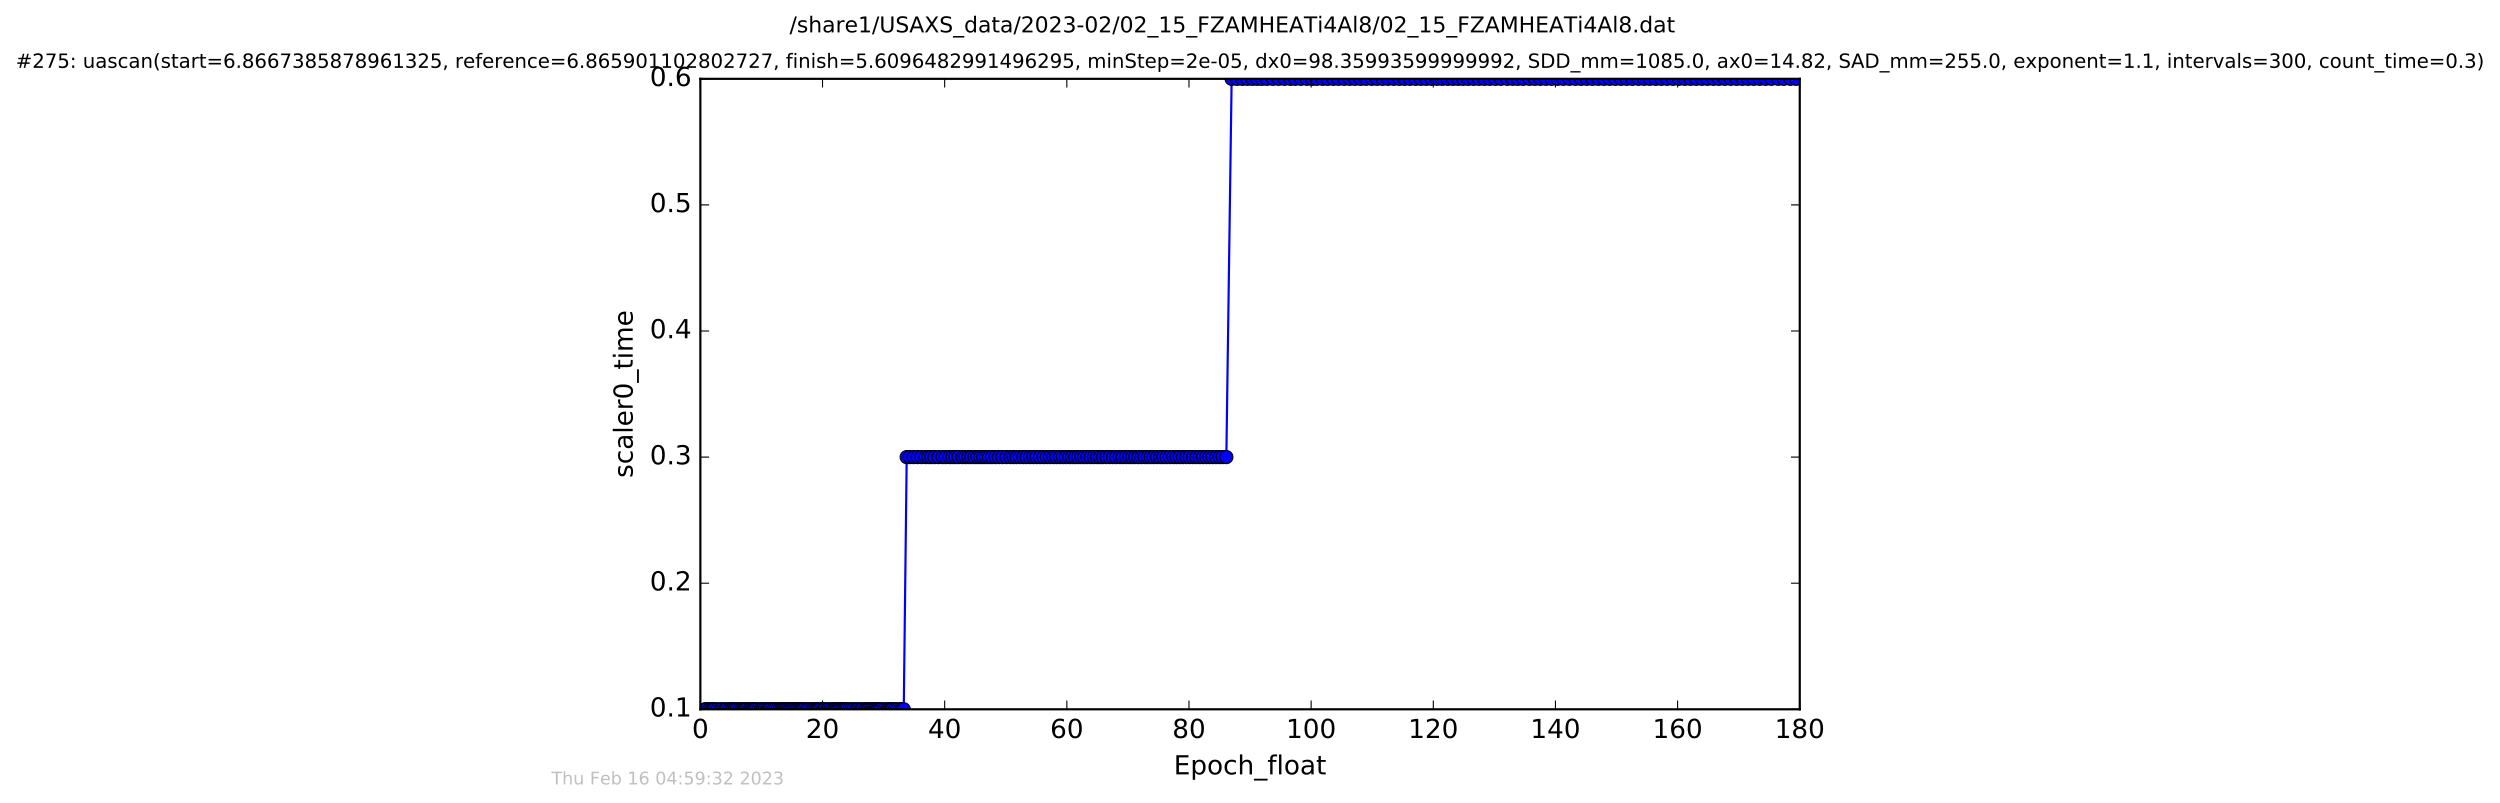 <?xml version="1.0" encoding="utf-8" standalone="no"?>
<!DOCTYPE svg PUBLIC "-//W3C//DTD SVG 1.1//EN"
  "http://www.w3.org/Graphics/SVG/1.1/DTD/svg11.dtd">
<!-- Created with matplotlib (http://matplotlib.org/) -->
<svg height="367pt" version="1.1" viewBox="0 0 1142 367" width="1142pt" xmlns="http://www.w3.org/2000/svg" xmlns:xlink="http://www.w3.org/1999/xlink">
 <defs>
  <style type="text/css">
*{stroke-linecap:butt;stroke-linejoin:round;stroke-miterlimit:100000;}
  </style>
 </defs>
 <g id="figure_1">
  <g id="patch_1">
   <path d="M 0 367.2 
L 1142.054 367.2 
L 1142.054 0 
L 0 0 
z
" style="fill:#ffffff;"/>
  </g>
  <g id="axes_1">
   <g id="patch_2">
    <path d="M 319.927 324 
L 822.127 324 
L 822.127 36 
L 319.927 36 
z
" style="fill:#ffffff;"/>
   </g>
   <g id="line2d_1">
    <path clip-path="url(#p629fdca758)" d="M 322.012 324 
L 412.835 324 
L 414.182 208.8 
L 560.193 208.8 
L 562.612 36 
L 820.456 36 
L 820.456 36 
" style="fill:none;stroke:#0000ff;stroke-linecap:square;"/>
    <defs>
     <path d="M 0 3 
C 0.796 3 1.559 2.684 2.121 2.121 
C 2.684 1.559 3 0.796 3 0 
C 3 -0.796 2.684 -1.559 2.121 -2.121 
C 1.559 -2.684 0.796 -3 0 -3 
C -0.796 -3 -1.559 -2.684 -2.121 -2.121 
C -2.684 -1.559 -3 -0.796 -3 0 
C -3 0.796 -2.684 1.559 -2.121 2.121 
C -1.559 2.684 -0.796 3 0 3 
z
" id="me3cb8206fd" style="stroke:#000000;stroke-width:0.5;"/>
    </defs>
    <g clip-path="url(#p629fdca758)">
     <use style="fill:#0000ff;stroke:#000000;stroke-width:0.5;" x="322.012" xlink:href="#me3cb8206fd" y="324"/>
     <use style="fill:#0000ff;stroke:#000000;stroke-width:0.5;" x="322.718" xlink:href="#me3cb8206fd" y="324"/>
     <use style="fill:#0000ff;stroke:#000000;stroke-width:0.5;" x="323.98" xlink:href="#me3cb8206fd" y="324"/>
     <use style="fill:#0000ff;stroke:#000000;stroke-width:0.5;" x="324.863" xlink:href="#me3cb8206fd" y="324"/>
     <use style="fill:#0000ff;stroke:#000000;stroke-width:0.5;" x="325.652" xlink:href="#me3cb8206fd" y="324"/>
     <use style="fill:#0000ff;stroke:#000000;stroke-width:0.5;" x="326.433" xlink:href="#me3cb8206fd" y="324"/>
     <use style="fill:#0000ff;stroke:#000000;stroke-width:0.5;" x="327.689" xlink:href="#me3cb8206fd" y="324"/>
     <use style="fill:#0000ff;stroke:#000000;stroke-width:0.5;" x="328.952" xlink:href="#me3cb8206fd" y="324"/>
     <use style="fill:#0000ff;stroke:#000000;stroke-width:0.5;" x="329.831" xlink:href="#me3cb8206fd" y="324"/>
     <use style="fill:#0000ff;stroke:#000000;stroke-width:0.5;" x="331.084" xlink:href="#me3cb8206fd" y="324"/>
     <use style="fill:#0000ff;stroke:#000000;stroke-width:0.5;" x="331.927" xlink:href="#me3cb8206fd" y="324"/>
     <use style="fill:#0000ff;stroke:#000000;stroke-width:0.5;" x="333.182" xlink:href="#me3cb8206fd" y="324"/>
     <use style="fill:#0000ff;stroke:#000000;stroke-width:0.5;" x="334.069" xlink:href="#me3cb8206fd" y="324"/>
     <use style="fill:#0000ff;stroke:#000000;stroke-width:0.5;" x="334.871" xlink:href="#me3cb8206fd" y="324"/>
     <use style="fill:#0000ff;stroke:#000000;stroke-width:0.5;" x="335.656" xlink:href="#me3cb8206fd" y="324"/>
     <use style="fill:#0000ff;stroke:#000000;stroke-width:0.5;" x="336.577" xlink:href="#me3cb8206fd" y="324"/>
     <use style="fill:#0000ff;stroke:#000000;stroke-width:0.5;" x="337.83" xlink:href="#me3cb8206fd" y="324"/>
     <use style="fill:#0000ff;stroke:#000000;stroke-width:0.5;" x="338.723" xlink:href="#me3cb8206fd" y="324"/>
     <use style="fill:#0000ff;stroke:#000000;stroke-width:0.5;" x="339.464" xlink:href="#me3cb8206fd" y="324"/>
     <use style="fill:#0000ff;stroke:#000000;stroke-width:0.5;" x="340.211" xlink:href="#me3cb8206fd" y="324"/>
     <use style="fill:#0000ff;stroke:#000000;stroke-width:0.5;" x="340.945" xlink:href="#me3cb8206fd" y="324"/>
     <use style="fill:#0000ff;stroke:#000000;stroke-width:0.5;" x="342.201" xlink:href="#me3cb8206fd" y="324"/>
     <use style="fill:#0000ff;stroke:#000000;stroke-width:0.5;" x="342.966" xlink:href="#me3cb8206fd" y="324"/>
     <use style="fill:#0000ff;stroke:#000000;stroke-width:0.5;" x="343.785" xlink:href="#me3cb8206fd" y="324"/>
     <use style="fill:#0000ff;stroke:#000000;stroke-width:0.5;" x="344.523" xlink:href="#me3cb8206fd" y="324"/>
     <use style="fill:#0000ff;stroke:#000000;stroke-width:0.5;" x="345.27" xlink:href="#me3cb8206fd" y="324"/>
     <use style="fill:#0000ff;stroke:#000000;stroke-width:0.5;" x="346.389" xlink:href="#me3cb8206fd" y="324"/>
     <use style="fill:#0000ff;stroke:#000000;stroke-width:0.5;" x="347.642" xlink:href="#me3cb8206fd" y="324"/>
     <use style="fill:#0000ff;stroke:#000000;stroke-width:0.5;" x="348.393" xlink:href="#me3cb8206fd" y="324"/>
     <use style="fill:#0000ff;stroke:#000000;stroke-width:0.5;" x="349.27" xlink:href="#me3cb8206fd" y="324"/>
     <use style="fill:#0000ff;stroke:#000000;stroke-width:0.5;" x="350.383" xlink:href="#me3cb8206fd" y="324"/>
     <use style="fill:#0000ff;stroke:#000000;stroke-width:0.5;" x="351.184" xlink:href="#me3cb8206fd" y="324"/>
     <use style="fill:#0000ff;stroke:#000000;stroke-width:0.5;" x="351.926" xlink:href="#me3cb8206fd" y="324"/>
     <use style="fill:#0000ff;stroke:#000000;stroke-width:0.5;" x="353.174" xlink:href="#me3cb8206fd" y="324"/>
     <use style="fill:#0000ff;stroke:#000000;stroke-width:0.5;" x="354.064" xlink:href="#me3cb8206fd" y="324"/>
     <use style="fill:#0000ff;stroke:#000000;stroke-width:0.5;" x="355.176" xlink:href="#me3cb8206fd" y="324"/>
     <use style="fill:#0000ff;stroke:#000000;stroke-width:0.5;" x="356.111" xlink:href="#me3cb8206fd" y="324"/>
     <use style="fill:#0000ff;stroke:#000000;stroke-width:0.5;" x="356.904" xlink:href="#me3cb8206fd" y="324"/>
     <use style="fill:#0000ff;stroke:#000000;stroke-width:0.5;" x="357.644" xlink:href="#me3cb8206fd" y="324"/>
     <use style="fill:#0000ff;stroke:#000000;stroke-width:0.5;" x="358.429" xlink:href="#me3cb8206fd" y="324"/>
     <use style="fill:#0000ff;stroke:#000000;stroke-width:0.5;" x="359.311" xlink:href="#me3cb8206fd" y="324"/>
     <use style="fill:#0000ff;stroke:#000000;stroke-width:0.5;" x="360.199" xlink:href="#me3cb8206fd" y="324"/>
     <use style="fill:#0000ff;stroke:#000000;stroke-width:0.5;" x="360.99" xlink:href="#me3cb8206fd" y="324"/>
     <use style="fill:#0000ff;stroke:#000000;stroke-width:0.5;" x="361.867" xlink:href="#me3cb8206fd" y="324"/>
     <use style="fill:#0000ff;stroke:#000000;stroke-width:0.5;" x="362.761" xlink:href="#me3cb8206fd" y="324"/>
     <use style="fill:#0000ff;stroke:#000000;stroke-width:0.5;" x="363.499" xlink:href="#me3cb8206fd" y="324"/>
     <use style="fill:#0000ff;stroke:#000000;stroke-width:0.5;" x="364.289" xlink:href="#me3cb8206fd" y="324"/>
     <use style="fill:#0000ff;stroke:#000000;stroke-width:0.5;" x="365.087" xlink:href="#me3cb8206fd" y="324"/>
     <use style="fill:#0000ff;stroke:#000000;stroke-width:0.5;" x="365.874" xlink:href="#me3cb8206fd" y="324"/>
     <use style="fill:#0000ff;stroke:#000000;stroke-width:0.5;" x="366.588" xlink:href="#me3cb8206fd" y="324"/>
     <use style="fill:#0000ff;stroke:#000000;stroke-width:0.5;" x="367.45" xlink:href="#me3cb8206fd" y="324"/>
     <use style="fill:#0000ff;stroke:#000000;stroke-width:0.5;" x="368.705" xlink:href="#me3cb8206fd" y="324"/>
     <use style="fill:#0000ff;stroke:#000000;stroke-width:0.5;" x="369.586" xlink:href="#me3cb8206fd" y="324"/>
     <use style="fill:#0000ff;stroke:#000000;stroke-width:0.5;" x="370.859" xlink:href="#me3cb8206fd" y="324"/>
     <use style="fill:#0000ff;stroke:#000000;stroke-width:0.5;" x="371.636" xlink:href="#me3cb8206fd" y="324"/>
     <use style="fill:#0000ff;stroke:#000000;stroke-width:0.5;" x="372.47" xlink:href="#me3cb8206fd" y="324"/>
     <use style="fill:#0000ff;stroke:#000000;stroke-width:0.5;" x="373.215" xlink:href="#me3cb8206fd" y="324"/>
     <use style="fill:#0000ff;stroke:#000000;stroke-width:0.5;" x="373.91" xlink:href="#me3cb8206fd" y="324"/>
     <use style="fill:#0000ff;stroke:#000000;stroke-width:0.5;" x="374.717" xlink:href="#me3cb8206fd" y="324"/>
     <use style="fill:#0000ff;stroke:#000000;stroke-width:0.5;" x="376.009" xlink:href="#me3cb8206fd" y="324"/>
     <use style="fill:#0000ff;stroke:#000000;stroke-width:0.5;" x="376.794" xlink:href="#me3cb8206fd" y="324"/>
     <use style="fill:#0000ff;stroke:#000000;stroke-width:0.5;" x="378.052" xlink:href="#me3cb8206fd" y="324"/>
     <use style="fill:#0000ff;stroke:#000000;stroke-width:0.5;" x="379.307" xlink:href="#me3cb8206fd" y="324"/>
     <use style="fill:#0000ff;stroke:#000000;stroke-width:0.5;" x="380.566" xlink:href="#me3cb8206fd" y="324"/>
     <use style="fill:#0000ff;stroke:#000000;stroke-width:0.5;" x="381.362" xlink:href="#me3cb8206fd" y="324"/>
     <use style="fill:#0000ff;stroke:#000000;stroke-width:0.5;" x="382.14" xlink:href="#me3cb8206fd" y="324"/>
     <use style="fill:#0000ff;stroke:#000000;stroke-width:0.5;" x="382.89" xlink:href="#me3cb8206fd" y="324"/>
     <use style="fill:#0000ff;stroke:#000000;stroke-width:0.5;" x="383.683" xlink:href="#me3cb8206fd" y="324"/>
     <use style="fill:#0000ff;stroke:#000000;stroke-width:0.5;" x="384.475" xlink:href="#me3cb8206fd" y="324"/>
     <use style="fill:#0000ff;stroke:#000000;stroke-width:0.5;" x="385.257" xlink:href="#me3cb8206fd" y="324"/>
     <use style="fill:#0000ff;stroke:#000000;stroke-width:0.5;" x="386.02" xlink:href="#me3cb8206fd" y="324"/>
     <use style="fill:#0000ff;stroke:#000000;stroke-width:0.5;" x="386.8" xlink:href="#me3cb8206fd" y="324"/>
     <use style="fill:#0000ff;stroke:#000000;stroke-width:0.5;" x="388.049" xlink:href="#me3cb8206fd" y="324"/>
     <use style="fill:#0000ff;stroke:#000000;stroke-width:0.5;" x="388.952" xlink:href="#me3cb8206fd" y="324"/>
     <use style="fill:#0000ff;stroke:#000000;stroke-width:0.5;" x="389.826" xlink:href="#me3cb8206fd" y="324"/>
     <use style="fill:#0000ff;stroke:#000000;stroke-width:0.5;" x="391.072" xlink:href="#me3cb8206fd" y="324"/>
     <use style="fill:#0000ff;stroke:#000000;stroke-width:0.5;" x="391.954" xlink:href="#me3cb8206fd" y="324"/>
     <use style="fill:#0000ff;stroke:#000000;stroke-width:0.5;" x="393.219" xlink:href="#me3cb8206fd" y="324"/>
     <use style="fill:#0000ff;stroke:#000000;stroke-width:0.5;" x="394.092" xlink:href="#me3cb8206fd" y="324"/>
     <use style="fill:#0000ff;stroke:#000000;stroke-width:0.5;" x="395.349" xlink:href="#me3cb8206fd" y="324"/>
     <use style="fill:#0000ff;stroke:#000000;stroke-width:0.5;" x="396.139" xlink:href="#me3cb8206fd" y="324"/>
     <use style="fill:#0000ff;stroke:#000000;stroke-width:0.5;" x="396.929" xlink:href="#me3cb8206fd" y="324"/>
     <use style="fill:#0000ff;stroke:#000000;stroke-width:0.5;" x="397.813" xlink:href="#me3cb8206fd" y="324"/>
     <use style="fill:#0000ff;stroke:#000000;stroke-width:0.5;" x="398.767" xlink:href="#me3cb8206fd" y="324"/>
     <use style="fill:#0000ff;stroke:#000000;stroke-width:0.5;" x="399.58" xlink:href="#me3cb8206fd" y="324"/>
     <use style="fill:#0000ff;stroke:#000000;stroke-width:0.5;" x="400.376" xlink:href="#me3cb8206fd" y="324"/>
     <use style="fill:#0000ff;stroke:#000000;stroke-width:0.5;" x="401.173" xlink:href="#me3cb8206fd" y="324"/>
     <use style="fill:#0000ff;stroke:#000000;stroke-width:0.5;" x="401.915" xlink:href="#me3cb8206fd" y="324"/>
     <use style="fill:#0000ff;stroke:#000000;stroke-width:0.5;" x="402.716" xlink:href="#me3cb8206fd" y="324"/>
     <use style="fill:#0000ff;stroke:#000000;stroke-width:0.5;" x="403.962" xlink:href="#me3cb8206fd" y="324"/>
     <use style="fill:#0000ff;stroke:#000000;stroke-width:0.5;" x="405.224" xlink:href="#me3cb8206fd" y="324"/>
     <use style="fill:#0000ff;stroke:#000000;stroke-width:0.5;" x="406.017" xlink:href="#me3cb8206fd" y="324"/>
     <use style="fill:#0000ff;stroke:#000000;stroke-width:0.5;" x="406.821" xlink:href="#me3cb8206fd" y="324"/>
     <use style="fill:#0000ff;stroke:#000000;stroke-width:0.5;" x="407.582" xlink:href="#me3cb8206fd" y="324"/>
     <use style="fill:#0000ff;stroke:#000000;stroke-width:0.5;" x="408.847" xlink:href="#me3cb8206fd" y="324"/>
     <use style="fill:#0000ff;stroke:#000000;stroke-width:0.5;" x="409.876" xlink:href="#me3cb8206fd" y="324"/>
     <use style="fill:#0000ff;stroke:#000000;stroke-width:0.5;" x="411.127" xlink:href="#me3cb8206fd" y="324"/>
     <use style="fill:#0000ff;stroke:#000000;stroke-width:0.5;" x="412.049" xlink:href="#me3cb8206fd" y="324"/>
     <use style="fill:#0000ff;stroke:#000000;stroke-width:0.5;" x="412.835" xlink:href="#me3cb8206fd" y="324"/>
     <use style="fill:#0000ff;stroke:#000000;stroke-width:0.5;" x="414.182" xlink:href="#me3cb8206fd" y="208.8"/>
     <use style="fill:#0000ff;stroke:#000000;stroke-width:0.5;" x="415.539" xlink:href="#me3cb8206fd" y="208.8"/>
     <use style="fill:#0000ff;stroke:#000000;stroke-width:0.5;" x="417.342" xlink:href="#me3cb8206fd" y="208.8"/>
     <use style="fill:#0000ff;stroke:#000000;stroke-width:0.5;" x="419.163" xlink:href="#me3cb8206fd" y="208.8"/>
     <use style="fill:#0000ff;stroke:#000000;stroke-width:0.5;" x="420.981" xlink:href="#me3cb8206fd" y="208.8"/>
     <use style="fill:#0000ff;stroke:#000000;stroke-width:0.5;" x="422.792" xlink:href="#me3cb8206fd" y="208.8"/>
     <use style="fill:#0000ff;stroke:#000000;stroke-width:0.5;" x="424.131" xlink:href="#me3cb8206fd" y="208.8"/>
     <use style="fill:#0000ff;stroke:#000000;stroke-width:0.5;" x="425.433" xlink:href="#me3cb8206fd" y="208.8"/>
     <use style="fill:#0000ff;stroke:#000000;stroke-width:0.5;" x="426.92" xlink:href="#me3cb8206fd" y="208.8"/>
     <use style="fill:#0000ff;stroke:#000000;stroke-width:0.5;" x="428.735" xlink:href="#me3cb8206fd" y="208.8"/>
     <use style="fill:#0000ff;stroke:#000000;stroke-width:0.5;" x="430.616" xlink:href="#me3cb8206fd" y="208.8"/>
     <use style="fill:#0000ff;stroke:#000000;stroke-width:0.5;" x="431.994" xlink:href="#me3cb8206fd" y="208.8"/>
     <use style="fill:#0000ff;stroke:#000000;stroke-width:0.5;" x="433.802" xlink:href="#me3cb8206fd" y="208.8"/>
     <use style="fill:#0000ff;stroke:#000000;stroke-width:0.5;" x="435.151" xlink:href="#me3cb8206fd" y="208.8"/>
     <use style="fill:#0000ff;stroke:#000000;stroke-width:0.5;" x="436.474" xlink:href="#me3cb8206fd" y="208.8"/>
     <use style="fill:#0000ff;stroke:#000000;stroke-width:0.5;" x="437.899" xlink:href="#me3cb8206fd" y="208.8"/>
     <use style="fill:#0000ff;stroke:#000000;stroke-width:0.5;" x="439.71" xlink:href="#me3cb8206fd" y="208.8"/>
     <use style="fill:#0000ff;stroke:#000000;stroke-width:0.5;" x="441.057" xlink:href="#me3cb8206fd" y="208.8"/>
     <use style="fill:#0000ff;stroke:#000000;stroke-width:0.5;" x="442.406" xlink:href="#me3cb8206fd" y="208.8"/>
     <use style="fill:#0000ff;stroke:#000000;stroke-width:0.5;" x="443.715" xlink:href="#me3cb8206fd" y="208.8"/>
     <use style="fill:#0000ff;stroke:#000000;stroke-width:0.5;" x="445.196" xlink:href="#me3cb8206fd" y="208.8"/>
     <use style="fill:#0000ff;stroke:#000000;stroke-width:0.5;" x="446.504" xlink:href="#me3cb8206fd" y="208.8"/>
     <use style="fill:#0000ff;stroke:#000000;stroke-width:0.5;" x="447.855" xlink:href="#me3cb8206fd" y="208.8"/>
     <use style="fill:#0000ff;stroke:#000000;stroke-width:0.5;" x="449.15" xlink:href="#me3cb8206fd" y="208.8"/>
     <use style="fill:#0000ff;stroke:#000000;stroke-width:0.5;" x="450.45" xlink:href="#me3cb8206fd" y="208.8"/>
     <use style="fill:#0000ff;stroke:#000000;stroke-width:0.5;" x="451.813" xlink:href="#me3cb8206fd" y="208.8"/>
     <use style="fill:#0000ff;stroke:#000000;stroke-width:0.5;" x="453.164" xlink:href="#me3cb8206fd" y="208.8"/>
     <use style="fill:#0000ff;stroke:#000000;stroke-width:0.5;" x="454.776" xlink:href="#me3cb8206fd" y="208.8"/>
     <use style="fill:#0000ff;stroke:#000000;stroke-width:0.5;" x="456.356" xlink:href="#me3cb8206fd" y="208.8"/>
     <use style="fill:#0000ff;stroke:#000000;stroke-width:0.5;" x="457.951" xlink:href="#me3cb8206fd" y="208.8"/>
     <use style="fill:#0000ff;stroke:#000000;stroke-width:0.5;" x="459.753" xlink:href="#me3cb8206fd" y="208.8"/>
     <use style="fill:#0000ff;stroke:#000000;stroke-width:0.5;" x="461.574" xlink:href="#me3cb8206fd" y="208.8"/>
     <use style="fill:#0000ff;stroke:#000000;stroke-width:0.5;" x="463.052" xlink:href="#me3cb8206fd" y="208.8"/>
     <use style="fill:#0000ff;stroke:#000000;stroke-width:0.5;" x="464.402" xlink:href="#me3cb8206fd" y="208.8"/>
     <use style="fill:#0000ff;stroke:#000000;stroke-width:0.5;" x="465.889" xlink:href="#me3cb8206fd" y="208.8"/>
     <use style="fill:#0000ff;stroke:#000000;stroke-width:0.5;" x="467.471" xlink:href="#me3cb8206fd" y="208.8"/>
     <use style="fill:#0000ff;stroke:#000000;stroke-width:0.5;" x="468.958" xlink:href="#me3cb8206fd" y="208.8"/>
     <use style="fill:#0000ff;stroke:#000000;stroke-width:0.5;" x="470.539" xlink:href="#me3cb8206fd" y="208.8"/>
     <use style="fill:#0000ff;stroke:#000000;stroke-width:0.5;" x="472.031" xlink:href="#me3cb8206fd" y="208.8"/>
     <use style="fill:#0000ff;stroke:#000000;stroke-width:0.5;" x="473.526" xlink:href="#me3cb8206fd" y="208.8"/>
     <use style="fill:#0000ff;stroke:#000000;stroke-width:0.5;" x="475.095" xlink:href="#me3cb8206fd" y="208.8"/>
     <use style="fill:#0000ff;stroke:#000000;stroke-width:0.5;" x="476.69" xlink:href="#me3cb8206fd" y="208.8"/>
     <use style="fill:#0000ff;stroke:#000000;stroke-width:0.5;" x="478.259" xlink:href="#me3cb8206fd" y="208.8"/>
     <use style="fill:#0000ff;stroke:#000000;stroke-width:0.5;" x="479.678" xlink:href="#me3cb8206fd" y="208.8"/>
     <use style="fill:#0000ff;stroke:#000000;stroke-width:0.5;" x="481.236" xlink:href="#me3cb8206fd" y="208.8"/>
     <use style="fill:#0000ff;stroke:#000000;stroke-width:0.5;" x="482.63" xlink:href="#me3cb8206fd" y="208.8"/>
     <use style="fill:#0000ff;stroke:#000000;stroke-width:0.5;" x="484.212" xlink:href="#me3cb8206fd" y="208.8"/>
     <use style="fill:#0000ff;stroke:#000000;stroke-width:0.5;" x="485.604" xlink:href="#me3cb8206fd" y="208.8"/>
     <use style="fill:#0000ff;stroke:#000000;stroke-width:0.5;" x="487" xlink:href="#me3cb8206fd" y="208.8"/>
     <use style="fill:#0000ff;stroke:#000000;stroke-width:0.5;" x="488.486" xlink:href="#me3cb8206fd" y="208.8"/>
     <use style="fill:#0000ff;stroke:#000000;stroke-width:0.5;" x="489.791" xlink:href="#me3cb8206fd" y="208.8"/>
     <use style="fill:#0000ff;stroke:#000000;stroke-width:0.5;" x="491.145" xlink:href="#me3cb8206fd" y="208.8"/>
     <use style="fill:#0000ff;stroke:#000000;stroke-width:0.5;" x="492.496" xlink:href="#me3cb8206fd" y="208.8"/>
     <use style="fill:#0000ff;stroke:#000000;stroke-width:0.5;" x="493.945" xlink:href="#me3cb8206fd" y="208.8"/>
     <use style="fill:#0000ff;stroke:#000000;stroke-width:0.5;" x="495.288" xlink:href="#me3cb8206fd" y="208.8"/>
     <use style="fill:#0000ff;stroke:#000000;stroke-width:0.5;" x="496.725" xlink:href="#me3cb8206fd" y="208.8"/>
     <use style="fill:#0000ff;stroke:#000000;stroke-width:0.5;" x="498.3" xlink:href="#me3cb8206fd" y="208.8"/>
     <use style="fill:#0000ff;stroke:#000000;stroke-width:0.5;" x="499.748" xlink:href="#me3cb8206fd" y="208.8"/>
     <use style="fill:#0000ff;stroke:#000000;stroke-width:0.5;" x="501.191" xlink:href="#me3cb8206fd" y="208.8"/>
     <use style="fill:#0000ff;stroke:#000000;stroke-width:0.5;" x="502.538" xlink:href="#me3cb8206fd" y="208.8"/>
     <use style="fill:#0000ff;stroke:#000000;stroke-width:0.5;" x="503.882" xlink:href="#me3cb8206fd" y="208.8"/>
     <use style="fill:#0000ff;stroke:#000000;stroke-width:0.5;" x="505.46" xlink:href="#me3cb8206fd" y="208.8"/>
     <use style="fill:#0000ff;stroke:#000000;stroke-width:0.5;" x="506.953" xlink:href="#me3cb8206fd" y="208.8"/>
     <use style="fill:#0000ff;stroke:#000000;stroke-width:0.5;" x="508.445" xlink:href="#me3cb8206fd" y="208.8"/>
     <use style="fill:#0000ff;stroke:#000000;stroke-width:0.5;" x="509.927" xlink:href="#me3cb8206fd" y="208.8"/>
     <use style="fill:#0000ff;stroke:#000000;stroke-width:0.5;" x="511.57" xlink:href="#me3cb8206fd" y="208.8"/>
     <use style="fill:#0000ff;stroke:#000000;stroke-width:0.5;" x="512.916" xlink:href="#me3cb8206fd" y="208.8"/>
     <use style="fill:#0000ff;stroke:#000000;stroke-width:0.5;" x="514.404" xlink:href="#me3cb8206fd" y="208.8"/>
     <use style="fill:#0000ff;stroke:#000000;stroke-width:0.5;" x="515.939" xlink:href="#me3cb8206fd" y="208.8"/>
     <use style="fill:#0000ff;stroke:#000000;stroke-width:0.5;" x="517.296" xlink:href="#me3cb8206fd" y="208.8"/>
     <use style="fill:#0000ff;stroke:#000000;stroke-width:0.5;" x="518.629" xlink:href="#me3cb8206fd" y="208.8"/>
     <use style="fill:#0000ff;stroke:#000000;stroke-width:0.5;" x="519.992" xlink:href="#me3cb8206fd" y="208.8"/>
     <use style="fill:#0000ff;stroke:#000000;stroke-width:0.5;" x="521.418" xlink:href="#me3cb8206fd" y="208.8"/>
     <use style="fill:#0000ff;stroke:#000000;stroke-width:0.5;" x="522.994" xlink:href="#me3cb8206fd" y="208.8"/>
     <use style="fill:#0000ff;stroke:#000000;stroke-width:0.5;" x="524.354" xlink:href="#me3cb8206fd" y="208.8"/>
     <use style="fill:#0000ff;stroke:#000000;stroke-width:0.5;" x="525.696" xlink:href="#me3cb8206fd" y="208.8"/>
     <use style="fill:#0000ff;stroke:#000000;stroke-width:0.5;" x="527.045" xlink:href="#me3cb8206fd" y="208.8"/>
     <use style="fill:#0000ff;stroke:#000000;stroke-width:0.5;" x="528.573" xlink:href="#me3cb8206fd" y="208.8"/>
     <use style="fill:#0000ff;stroke:#000000;stroke-width:0.5;" x="530.064" xlink:href="#me3cb8206fd" y="208.8"/>
     <use style="fill:#0000ff;stroke:#000000;stroke-width:0.5;" x="531.408" xlink:href="#me3cb8206fd" y="208.8"/>
     <use style="fill:#0000ff;stroke:#000000;stroke-width:0.5;" x="532.898" xlink:href="#me3cb8206fd" y="208.8"/>
     <use style="fill:#0000ff;stroke:#000000;stroke-width:0.5;" x="534.392" xlink:href="#me3cb8206fd" y="208.8"/>
     <use style="fill:#0000ff;stroke:#000000;stroke-width:0.5;" x="535.967" xlink:href="#me3cb8206fd" y="208.8"/>
     <use style="fill:#0000ff;stroke:#000000;stroke-width:0.5;" x="537.46" xlink:href="#me3cb8206fd" y="208.8"/>
     <use style="fill:#0000ff;stroke:#000000;stroke-width:0.5;" x="538.94" xlink:href="#me3cb8206fd" y="208.8"/>
     <use style="fill:#0000ff;stroke:#000000;stroke-width:0.5;" x="540.428" xlink:href="#me3cb8206fd" y="208.8"/>
     <use style="fill:#0000ff;stroke:#000000;stroke-width:0.5;" x="541.965" xlink:href="#me3cb8206fd" y="208.8"/>
     <use style="fill:#0000ff;stroke:#000000;stroke-width:0.5;" x="543.451" xlink:href="#me3cb8206fd" y="208.8"/>
     <use style="fill:#0000ff;stroke:#000000;stroke-width:0.5;" x="545.01" xlink:href="#me3cb8206fd" y="208.8"/>
     <use style="fill:#0000ff;stroke:#000000;stroke-width:0.5;" x="546.537" xlink:href="#me3cb8206fd" y="208.8"/>
     <use style="fill:#0000ff;stroke:#000000;stroke-width:0.5;" x="548.059" xlink:href="#me3cb8206fd" y="208.8"/>
     <use style="fill:#0000ff;stroke:#000000;stroke-width:0.5;" x="549.549" xlink:href="#me3cb8206fd" y="208.8"/>
     <use style="fill:#0000ff;stroke:#000000;stroke-width:0.5;" x="551.031" xlink:href="#me3cb8206fd" y="208.8"/>
     <use style="fill:#0000ff;stroke:#000000;stroke-width:0.5;" x="552.528" xlink:href="#me3cb8206fd" y="208.8"/>
     <use style="fill:#0000ff;stroke:#000000;stroke-width:0.5;" x="554.009" xlink:href="#me3cb8206fd" y="208.8"/>
     <use style="fill:#0000ff;stroke:#000000;stroke-width:0.5;" x="555.551" xlink:href="#me3cb8206fd" y="208.8"/>
     <use style="fill:#0000ff;stroke:#000000;stroke-width:0.5;" x="557.077" xlink:href="#me3cb8206fd" y="208.8"/>
     <use style="fill:#0000ff;stroke:#000000;stroke-width:0.5;" x="558.567" xlink:href="#me3cb8206fd" y="208.8"/>
     <use style="fill:#0000ff;stroke:#000000;stroke-width:0.5;" x="560.193" xlink:href="#me3cb8206fd" y="208.8"/>
     <use style="fill:#0000ff;stroke:#000000;stroke-width:0.5;" x="562.612" xlink:href="#me3cb8206fd" y="36"/>
     <use style="fill:#0000ff;stroke:#000000;stroke-width:0.5;" x="565.037" xlink:href="#me3cb8206fd" y="36"/>
     <use style="fill:#0000ff;stroke:#000000;stroke-width:0.5;" x="567.445" xlink:href="#me3cb8206fd" y="36"/>
     <use style="fill:#0000ff;stroke:#000000;stroke-width:0.5;" x="569.791" xlink:href="#me3cb8206fd" y="36"/>
     <use style="fill:#0000ff;stroke:#000000;stroke-width:0.5;" x="572.111" xlink:href="#me3cb8206fd" y="36"/>
     <use style="fill:#0000ff;stroke:#000000;stroke-width:0.5;" x="574.3" xlink:href="#me3cb8206fd" y="36"/>
     <use style="fill:#0000ff;stroke:#000000;stroke-width:0.5;" x="576.471" xlink:href="#me3cb8206fd" y="36"/>
     <use style="fill:#0000ff;stroke:#000000;stroke-width:0.5;" x="578.797" xlink:href="#me3cb8206fd" y="36"/>
     <use style="fill:#0000ff;stroke:#000000;stroke-width:0.5;" x="581.457" xlink:href="#me3cb8206fd" y="36"/>
     <use style="fill:#0000ff;stroke:#000000;stroke-width:0.5;" x="584.108" xlink:href="#me3cb8206fd" y="36"/>
     <use style="fill:#0000ff;stroke:#000000;stroke-width:0.5;" x="586.759" xlink:href="#me3cb8206fd" y="36"/>
     <use style="fill:#0000ff;stroke:#000000;stroke-width:0.5;" x="589.452" xlink:href="#me3cb8206fd" y="36"/>
     <use style="fill:#0000ff;stroke:#000000;stroke-width:0.5;" x="591.636" xlink:href="#me3cb8206fd" y="36"/>
     <use style="fill:#0000ff;stroke:#000000;stroke-width:0.5;" x="594.287" xlink:href="#me3cb8206fd" y="36"/>
     <use style="fill:#0000ff;stroke:#000000;stroke-width:0.5;" x="596.938" xlink:href="#me3cb8206fd" y="36"/>
     <use style="fill:#0000ff;stroke:#000000;stroke-width:0.5;" x="599.307" xlink:href="#me3cb8206fd" y="36"/>
     <use style="fill:#0000ff;stroke:#000000;stroke-width:0.5;" x="601.484" xlink:href="#me3cb8206fd" y="36"/>
     <use style="fill:#0000ff;stroke:#000000;stroke-width:0.5;" x="604.14" xlink:href="#me3cb8206fd" y="36"/>
     <use style="fill:#0000ff;stroke:#000000;stroke-width:0.5;" x="606.474" xlink:href="#me3cb8206fd" y="36"/>
     <use style="fill:#0000ff;stroke:#000000;stroke-width:0.5;" x="609.027" xlink:href="#me3cb8206fd" y="36"/>
     <use style="fill:#0000ff;stroke:#000000;stroke-width:0.5;" x="611.409" xlink:href="#me3cb8206fd" y="36"/>
     <use style="fill:#0000ff;stroke:#000000;stroke-width:0.5;" x="614.051" xlink:href="#me3cb8206fd" y="36"/>
     <use style="fill:#0000ff;stroke:#000000;stroke-width:0.5;" x="616.557" xlink:href="#me3cb8206fd" y="36"/>
     <use style="fill:#0000ff;stroke:#000000;stroke-width:0.5;" x="618.993" xlink:href="#me3cb8206fd" y="36"/>
     <use style="fill:#0000ff;stroke:#000000;stroke-width:0.5;" x="621.573" xlink:href="#me3cb8206fd" y="36"/>
     <use style="fill:#0000ff;stroke:#000000;stroke-width:0.5;" x="623.991" xlink:href="#me3cb8206fd" y="36"/>
     <use style="fill:#0000ff;stroke:#000000;stroke-width:0.5;" x="626.642" xlink:href="#me3cb8206fd" y="36"/>
     <use style="fill:#0000ff;stroke:#000000;stroke-width:0.5;" x="629.07" xlink:href="#me3cb8206fd" y="36"/>
     <use style="fill:#0000ff;stroke:#000000;stroke-width:0.5;" x="631.597" xlink:href="#me3cb8206fd" y="36"/>
     <use style="fill:#0000ff;stroke:#000000;stroke-width:0.5;" x="634.048" xlink:href="#me3cb8206fd" y="36"/>
     <use style="fill:#0000ff;stroke:#000000;stroke-width:0.5;" x="636.65" xlink:href="#me3cb8206fd" y="36"/>
     <use style="fill:#0000ff;stroke:#000000;stroke-width:0.5;" x="639.21" xlink:href="#me3cb8206fd" y="36"/>
     <use style="fill:#0000ff;stroke:#000000;stroke-width:0.5;" x="641.579" xlink:href="#me3cb8206fd" y="36"/>
     <use style="fill:#0000ff;stroke:#000000;stroke-width:0.5;" x="644.08" xlink:href="#me3cb8206fd" y="36"/>
     <use style="fill:#0000ff;stroke:#000000;stroke-width:0.5;" x="646.639" xlink:href="#me3cb8206fd" y="36"/>
     <use style="fill:#0000ff;stroke:#000000;stroke-width:0.5;" x="649.059" xlink:href="#me3cb8206fd" y="36"/>
     <use style="fill:#0000ff;stroke:#000000;stroke-width:0.5;" x="651.484" xlink:href="#me3cb8206fd" y="36"/>
     <use style="fill:#0000ff;stroke:#000000;stroke-width:0.5;" x="653.95" xlink:href="#me3cb8206fd" y="36"/>
     <use style="fill:#0000ff;stroke:#000000;stroke-width:0.5;" x="656.415" xlink:href="#me3cb8206fd" y="36"/>
     <use style="fill:#0000ff;stroke:#000000;stroke-width:0.5;" x="658.828" xlink:href="#me3cb8206fd" y="36"/>
     <use style="fill:#0000ff;stroke:#000000;stroke-width:0.5;" x="661.295" xlink:href="#me3cb8206fd" y="36"/>
     <use style="fill:#0000ff;stroke:#000000;stroke-width:0.5;" x="663.674" xlink:href="#me3cb8206fd" y="36"/>
     <use style="fill:#0000ff;stroke:#000000;stroke-width:0.5;" x="666.039" xlink:href="#me3cb8206fd" y="36"/>
     <use style="fill:#0000ff;stroke:#000000;stroke-width:0.5;" x="668.352" xlink:href="#me3cb8206fd" y="36"/>
     <use style="fill:#0000ff;stroke:#000000;stroke-width:0.5;" x="670.696" xlink:href="#me3cb8206fd" y="36"/>
     <use style="fill:#0000ff;stroke:#000000;stroke-width:0.5;" x="673.196" xlink:href="#me3cb8206fd" y="36"/>
     <use style="fill:#0000ff;stroke:#000000;stroke-width:0.5;" x="675.618" xlink:href="#me3cb8206fd" y="36"/>
     <use style="fill:#0000ff;stroke:#000000;stroke-width:0.5;" x="678.089" xlink:href="#me3cb8206fd" y="36"/>
     <use style="fill:#0000ff;stroke:#000000;stroke-width:0.5;" x="680.512" xlink:href="#me3cb8206fd" y="36"/>
     <use style="fill:#0000ff;stroke:#000000;stroke-width:0.5;" x="683.111" xlink:href="#me3cb8206fd" y="36"/>
     <use style="fill:#0000ff;stroke:#000000;stroke-width:0.5;" x="685.61" xlink:href="#me3cb8206fd" y="36"/>
     <use style="fill:#0000ff;stroke:#000000;stroke-width:0.5;" x="688.504" xlink:href="#me3cb8206fd" y="36"/>
     <use style="fill:#0000ff;stroke:#000000;stroke-width:0.5;" x="691" xlink:href="#me3cb8206fd" y="36"/>
     <use style="fill:#0000ff;stroke:#000000;stroke-width:0.5;" x="693.379" xlink:href="#me3cb8206fd" y="36"/>
     <use style="fill:#0000ff;stroke:#000000;stroke-width:0.5;" x="695.838" xlink:href="#me3cb8206fd" y="36"/>
     <use style="fill:#0000ff;stroke:#000000;stroke-width:0.5;" x="698.636" xlink:href="#me3cb8206fd" y="36"/>
     <use style="fill:#0000ff;stroke:#000000;stroke-width:0.5;" x="701.098" xlink:href="#me3cb8206fd" y="36"/>
     <use style="fill:#0000ff;stroke:#000000;stroke-width:0.5;" x="703.616" xlink:href="#me3cb8206fd" y="36"/>
     <use style="fill:#0000ff;stroke:#000000;stroke-width:0.5;" x="706.227" xlink:href="#me3cb8206fd" y="36"/>
     <use style="fill:#0000ff;stroke:#000000;stroke-width:0.5;" x="708.821" xlink:href="#me3cb8206fd" y="36"/>
     <use style="fill:#0000ff;stroke:#000000;stroke-width:0.5;" x="711.563" xlink:href="#me3cb8206fd" y="36"/>
     <use style="fill:#0000ff;stroke:#000000;stroke-width:0.5;" x="714.17" xlink:href="#me3cb8206fd" y="36"/>
     <use style="fill:#0000ff;stroke:#000000;stroke-width:0.5;" x="716.905" xlink:href="#me3cb8206fd" y="36"/>
     <use style="fill:#0000ff;stroke:#000000;stroke-width:0.5;" x="719.656" xlink:href="#me3cb8206fd" y="36"/>
     <use style="fill:#0000ff;stroke:#000000;stroke-width:0.5;" x="722.258" xlink:href="#me3cb8206fd" y="36"/>
     <use style="fill:#0000ff;stroke:#000000;stroke-width:0.5;" x="724.854" xlink:href="#me3cb8206fd" y="36"/>
     <use style="fill:#0000ff;stroke:#000000;stroke-width:0.5;" x="727.461" xlink:href="#me3cb8206fd" y="36"/>
     <use style="fill:#0000ff;stroke:#000000;stroke-width:0.5;" x="730.061" xlink:href="#me3cb8206fd" y="36"/>
     <use style="fill:#0000ff;stroke:#000000;stroke-width:0.5;" x="732.664" xlink:href="#me3cb8206fd" y="36"/>
     <use style="fill:#0000ff;stroke:#000000;stroke-width:0.5;" x="735.275" xlink:href="#me3cb8206fd" y="36"/>
     <use style="fill:#0000ff;stroke:#000000;stroke-width:0.5;" x="737.885" xlink:href="#me3cb8206fd" y="36"/>
     <use style="fill:#0000ff;stroke:#000000;stroke-width:0.5;" x="740.49" xlink:href="#me3cb8206fd" y="36"/>
     <use style="fill:#0000ff;stroke:#000000;stroke-width:0.5;" x="743.104" xlink:href="#me3cb8206fd" y="36"/>
     <use style="fill:#0000ff;stroke:#000000;stroke-width:0.5;" x="745.697" xlink:href="#me3cb8206fd" y="36"/>
     <use style="fill:#0000ff;stroke:#000000;stroke-width:0.5;" x="748.492" xlink:href="#me3cb8206fd" y="36"/>
     <use style="fill:#0000ff;stroke:#000000;stroke-width:0.5;" x="751.08" xlink:href="#me3cb8206fd" y="36"/>
     <use style="fill:#0000ff;stroke:#000000;stroke-width:0.5;" x="753.659" xlink:href="#me3cb8206fd" y="36"/>
     <use style="fill:#0000ff;stroke:#000000;stroke-width:0.5;" x="756.343" xlink:href="#me3cb8206fd" y="36"/>
     <use style="fill:#0000ff;stroke:#000000;stroke-width:0.5;" x="758.947" xlink:href="#me3cb8206fd" y="36"/>
     <use style="fill:#0000ff;stroke:#000000;stroke-width:0.5;" x="761.541" xlink:href="#me3cb8206fd" y="36"/>
     <use style="fill:#0000ff;stroke:#000000;stroke-width:0.5;" x="764.26" xlink:href="#me3cb8206fd" y="36"/>
     <use style="fill:#0000ff;stroke:#000000;stroke-width:0.5;" x="766.946" xlink:href="#me3cb8206fd" y="36"/>
     <use style="fill:#0000ff;stroke:#000000;stroke-width:0.5;" x="769.65" xlink:href="#me3cb8206fd" y="36"/>
     <use style="fill:#0000ff;stroke:#000000;stroke-width:0.5;" x="772.235" xlink:href="#me3cb8206fd" y="36"/>
     <use style="fill:#0000ff;stroke:#000000;stroke-width:0.5;" x="774.858" xlink:href="#me3cb8206fd" y="36"/>
     <use style="fill:#0000ff;stroke:#000000;stroke-width:0.5;" x="777.443" xlink:href="#me3cb8206fd" y="36"/>
     <use style="fill:#0000ff;stroke:#000000;stroke-width:0.5;" x="780.003" xlink:href="#me3cb8206fd" y="36"/>
     <use style="fill:#0000ff;stroke:#000000;stroke-width:0.5;" x="782.707" xlink:href="#me3cb8206fd" y="36"/>
     <use style="fill:#0000ff;stroke:#000000;stroke-width:0.5;" x="785.257" xlink:href="#me3cb8206fd" y="36"/>
     <use style="fill:#0000ff;stroke:#000000;stroke-width:0.5;" x="787.922" xlink:href="#me3cb8206fd" y="36"/>
     <use style="fill:#0000ff;stroke:#000000;stroke-width:0.5;" x="790.63" xlink:href="#me3cb8206fd" y="36"/>
     <use style="fill:#0000ff;stroke:#000000;stroke-width:0.5;" x="793.32" xlink:href="#me3cb8206fd" y="36"/>
     <use style="fill:#0000ff;stroke:#000000;stroke-width:0.5;" x="795.917" xlink:href="#me3cb8206fd" y="36"/>
     <use style="fill:#0000ff;stroke:#000000;stroke-width:0.5;" x="798.518" xlink:href="#me3cb8206fd" y="36"/>
     <use style="fill:#0000ff;stroke:#000000;stroke-width:0.5;" x="801.12" xlink:href="#me3cb8206fd" y="36"/>
     <use style="fill:#0000ff;stroke:#000000;stroke-width:0.5;" x="803.824" xlink:href="#me3cb8206fd" y="36"/>
     <use style="fill:#0000ff;stroke:#000000;stroke-width:0.5;" x="806.52" xlink:href="#me3cb8206fd" y="36"/>
     <use style="fill:#0000ff;stroke:#000000;stroke-width:0.5;" x="809.214" xlink:href="#me3cb8206fd" y="36"/>
     <use style="fill:#0000ff;stroke:#000000;stroke-width:0.5;" x="812.245" xlink:href="#me3cb8206fd" y="36"/>
     <use style="fill:#0000ff;stroke:#000000;stroke-width:0.5;" x="814.842" xlink:href="#me3cb8206fd" y="36"/>
     <use style="fill:#0000ff;stroke:#000000;stroke-width:0.5;" x="817.856" xlink:href="#me3cb8206fd" y="36"/>
     <use style="fill:#0000ff;stroke:#000000;stroke-width:0.5;" x="820.456" xlink:href="#me3cb8206fd" y="36"/>
    </g>
   </g>
   <g id="patch_3">
    <path d="M 319.927 36 
L 822.127 36 
" style="fill:none;stroke:#000000;stroke-linecap:square;stroke-linejoin:miter;"/>
   </g>
   <g id="patch_4">
    <path d="M 822.127 324 
L 822.127 36 
" style="fill:none;stroke:#000000;stroke-linecap:square;stroke-linejoin:miter;"/>
   </g>
   <g id="patch_5">
    <path d="M 319.927 324 
L 822.127 324 
" style="fill:none;stroke:#000000;stroke-linecap:square;stroke-linejoin:miter;"/>
   </g>
   <g id="patch_6">
    <path d="M 319.927 324 
L 319.927 36 
" style="fill:none;stroke:#000000;stroke-linecap:square;stroke-linejoin:miter;"/>
   </g>
   <g id="matplotlib.axis_1">
    <g id="xtick_1">
     <g id="line2d_2">
      <defs>
       <path d="M 0 0 
L 0 -4 
" id="mfeb48bb2e2" style="stroke:#000000;stroke-width:0.5;"/>
      </defs>
      <g>
       <use style="stroke:#000000;stroke-width:0.5;" x="319.927" xlink:href="#mfeb48bb2e2" y="324"/>
      </g>
     </g>
     <g id="line2d_3">
      <defs>
       <path d="M 0 0 
L 0 4 
" id="m49a5d00a56" style="stroke:#000000;stroke-width:0.5;"/>
      </defs>
      <g>
       <use style="stroke:#000000;stroke-width:0.5;" x="319.927" xlink:href="#m49a5d00a56" y="36"/>
      </g>
     </g>
     <g id="text_1">
      <!-- 0 -->
      <defs>
       <path d="M 31.781 66.406 
Q 24.172 66.406 20.328 58.906 
Q 16.5 51.422 16.5 36.375 
Q 16.5 21.391 20.328 13.891 
Q 24.172 6.391 31.781 6.391 
Q 39.453 6.391 43.281 13.891 
Q 47.125 21.391 47.125 36.375 
Q 47.125 51.422 43.281 58.906 
Q 39.453 66.406 31.781 66.406 
M 31.781 74.219 
Q 44.047 74.219 50.516 64.516 
Q 56.984 54.828 56.984 36.375 
Q 56.984 17.969 50.516 8.266 
Q 44.047 -1.422 31.781 -1.422 
Q 19.531 -1.422 13.062 8.266 
Q 6.594 17.969 6.594 36.375 
Q 6.594 54.828 13.062 64.516 
Q 19.531 74.219 31.781 74.219 
" id="BitstreamVeraSans-Roman-30"/>
      </defs>
      <g transform="translate(316.109 337.118)scale(0.12 -0.12)">
       <use xlink:href="#BitstreamVeraSans-Roman-30"/>
      </g>
     </g>
    </g>
    <g id="xtick_2">
     <g id="line2d_4">
      <g>
       <use style="stroke:#000000;stroke-width:0.5;" x="375.727" xlink:href="#mfeb48bb2e2" y="324"/>
      </g>
     </g>
     <g id="line2d_5">
      <g>
       <use style="stroke:#000000;stroke-width:0.5;" x="375.727" xlink:href="#m49a5d00a56" y="36"/>
      </g>
     </g>
     <g id="text_2">
      <!-- 20 -->
      <defs>
       <path d="M 19.188 8.297 
L 53.609 8.297 
L 53.609 0 
L 7.328 0 
L 7.328 8.297 
Q 12.938 14.109 22.625 23.891 
Q 32.328 33.688 34.812 36.531 
Q 39.547 41.844 41.422 45.531 
Q 43.312 49.219 43.312 52.781 
Q 43.312 58.594 39.234 62.25 
Q 35.156 65.922 28.609 65.922 
Q 23.969 65.922 18.812 64.312 
Q 13.672 62.703 7.812 59.422 
L 7.812 69.391 
Q 13.766 71.781 18.938 73 
Q 24.125 74.219 28.422 74.219 
Q 39.75 74.219 46.484 68.547 
Q 53.219 62.891 53.219 53.422 
Q 53.219 48.922 51.531 44.891 
Q 49.859 40.875 45.406 35.406 
Q 44.188 33.984 37.641 27.219 
Q 31.109 20.453 19.188 8.297 
" id="BitstreamVeraSans-Roman-32"/>
      </defs>
      <g transform="translate(368.092 337.118)scale(0.12 -0.12)">
       <use xlink:href="#BitstreamVeraSans-Roman-32"/>
       <use x="63.623" xlink:href="#BitstreamVeraSans-Roman-30"/>
      </g>
     </g>
    </g>
    <g id="xtick_3">
     <g id="line2d_6">
      <g>
       <use style="stroke:#000000;stroke-width:0.5;" x="431.527" xlink:href="#mfeb48bb2e2" y="324"/>
      </g>
     </g>
     <g id="line2d_7">
      <g>
       <use style="stroke:#000000;stroke-width:0.5;" x="431.527" xlink:href="#m49a5d00a56" y="36"/>
      </g>
     </g>
     <g id="text_3">
      <!-- 40 -->
      <defs>
       <path d="M 37.797 64.312 
L 12.891 25.391 
L 37.797 25.391 
z
M 35.203 72.906 
L 47.609 72.906 
L 47.609 25.391 
L 58.016 25.391 
L 58.016 17.188 
L 47.609 17.188 
L 47.609 0 
L 37.797 0 
L 37.797 17.188 
L 4.891 17.188 
L 4.891 26.703 
z
" id="BitstreamVeraSans-Roman-34"/>
      </defs>
      <g transform="translate(423.892 337.118)scale(0.12 -0.12)">
       <use xlink:href="#BitstreamVeraSans-Roman-34"/>
       <use x="63.623" xlink:href="#BitstreamVeraSans-Roman-30"/>
      </g>
     </g>
    </g>
    <g id="xtick_4">
     <g id="line2d_8">
      <g>
       <use style="stroke:#000000;stroke-width:0.5;" x="487.327" xlink:href="#mfeb48bb2e2" y="324"/>
      </g>
     </g>
     <g id="line2d_9">
      <g>
       <use style="stroke:#000000;stroke-width:0.5;" x="487.327" xlink:href="#m49a5d00a56" y="36"/>
      </g>
     </g>
     <g id="text_4">
      <!-- 60 -->
      <defs>
       <path d="M 33.016 40.375 
Q 26.375 40.375 22.484 35.828 
Q 18.609 31.297 18.609 23.391 
Q 18.609 15.531 22.484 10.953 
Q 26.375 6.391 33.016 6.391 
Q 39.656 6.391 43.531 10.953 
Q 47.406 15.531 47.406 23.391 
Q 47.406 31.297 43.531 35.828 
Q 39.656 40.375 33.016 40.375 
M 52.594 71.297 
L 52.594 62.312 
Q 48.875 64.062 45.094 64.984 
Q 41.312 65.922 37.594 65.922 
Q 27.828 65.922 22.672 59.328 
Q 17.531 52.734 16.797 39.406 
Q 19.672 43.656 24.016 45.922 
Q 28.375 48.188 33.594 48.188 
Q 44.578 48.188 50.953 41.516 
Q 57.328 34.859 57.328 23.391 
Q 57.328 12.156 50.688 5.359 
Q 44.047 -1.422 33.016 -1.422 
Q 20.359 -1.422 13.672 8.266 
Q 6.984 17.969 6.984 36.375 
Q 6.984 53.656 15.188 63.938 
Q 23.391 74.219 37.203 74.219 
Q 40.922 74.219 44.703 73.484 
Q 48.484 72.75 52.594 71.297 
" id="BitstreamVeraSans-Roman-36"/>
      </defs>
      <g transform="translate(479.692 337.118)scale(0.12 -0.12)">
       <use xlink:href="#BitstreamVeraSans-Roman-36"/>
       <use x="63.623" xlink:href="#BitstreamVeraSans-Roman-30"/>
      </g>
     </g>
    </g>
    <g id="xtick_5">
     <g id="line2d_10">
      <g>
       <use style="stroke:#000000;stroke-width:0.5;" x="543.127" xlink:href="#mfeb48bb2e2" y="324"/>
      </g>
     </g>
     <g id="line2d_11">
      <g>
       <use style="stroke:#000000;stroke-width:0.5;" x="543.127" xlink:href="#m49a5d00a56" y="36"/>
      </g>
     </g>
     <g id="text_5">
      <!-- 80 -->
      <defs>
       <path d="M 31.781 34.625 
Q 24.75 34.625 20.719 30.859 
Q 16.703 27.094 16.703 20.516 
Q 16.703 13.922 20.719 10.156 
Q 24.75 6.391 31.781 6.391 
Q 38.812 6.391 42.859 10.172 
Q 46.922 13.969 46.922 20.516 
Q 46.922 27.094 42.891 30.859 
Q 38.875 34.625 31.781 34.625 
M 21.922 38.812 
Q 15.578 40.375 12.031 44.719 
Q 8.5 49.078 8.5 55.328 
Q 8.5 64.062 14.719 69.141 
Q 20.953 74.219 31.781 74.219 
Q 42.672 74.219 48.875 69.141 
Q 55.078 64.062 55.078 55.328 
Q 55.078 49.078 51.531 44.719 
Q 48 40.375 41.703 38.812 
Q 48.828 37.156 52.797 32.312 
Q 56.781 27.484 56.781 20.516 
Q 56.781 9.906 50.312 4.234 
Q 43.844 -1.422 31.781 -1.422 
Q 19.734 -1.422 13.25 4.234 
Q 6.781 9.906 6.781 20.516 
Q 6.781 27.484 10.781 32.312 
Q 14.797 37.156 21.922 38.812 
M 18.312 54.391 
Q 18.312 48.734 21.844 45.562 
Q 25.391 42.391 31.781 42.391 
Q 38.141 42.391 41.719 45.562 
Q 45.312 48.734 45.312 54.391 
Q 45.312 60.062 41.719 63.234 
Q 38.141 66.406 31.781 66.406 
Q 25.391 66.406 21.844 63.234 
Q 18.312 60.062 18.312 54.391 
" id="BitstreamVeraSans-Roman-38"/>
      </defs>
      <g transform="translate(535.492 337.118)scale(0.12 -0.12)">
       <use xlink:href="#BitstreamVeraSans-Roman-38"/>
       <use x="63.623" xlink:href="#BitstreamVeraSans-Roman-30"/>
      </g>
     </g>
    </g>
    <g id="xtick_6">
     <g id="line2d_12">
      <g>
       <use style="stroke:#000000;stroke-width:0.5;" x="598.927" xlink:href="#mfeb48bb2e2" y="324"/>
      </g>
     </g>
     <g id="line2d_13">
      <g>
       <use style="stroke:#000000;stroke-width:0.5;" x="598.927" xlink:href="#m49a5d00a56" y="36"/>
      </g>
     </g>
     <g id="text_6">
      <!-- 100 -->
      <defs>
       <path d="M 12.406 8.297 
L 28.516 8.297 
L 28.516 63.922 
L 10.984 60.406 
L 10.984 69.391 
L 28.422 72.906 
L 38.281 72.906 
L 38.281 8.297 
L 54.391 8.297 
L 54.391 0 
L 12.406 0 
z
" id="BitstreamVeraSans-Roman-31"/>
      </defs>
      <g transform="translate(587.474 337.118)scale(0.12 -0.12)">
       <use xlink:href="#BitstreamVeraSans-Roman-31"/>
       <use x="63.623" xlink:href="#BitstreamVeraSans-Roman-30"/>
       <use x="127.246" xlink:href="#BitstreamVeraSans-Roman-30"/>
      </g>
     </g>
    </g>
    <g id="xtick_7">
     <g id="line2d_14">
      <g>
       <use style="stroke:#000000;stroke-width:0.5;" x="654.727" xlink:href="#mfeb48bb2e2" y="324"/>
      </g>
     </g>
     <g id="line2d_15">
      <g>
       <use style="stroke:#000000;stroke-width:0.5;" x="654.727" xlink:href="#m49a5d00a56" y="36"/>
      </g>
     </g>
     <g id="text_7">
      <!-- 120 -->
      <g transform="translate(643.274 337.118)scale(0.12 -0.12)">
       <use xlink:href="#BitstreamVeraSans-Roman-31"/>
       <use x="63.623" xlink:href="#BitstreamVeraSans-Roman-32"/>
       <use x="127.246" xlink:href="#BitstreamVeraSans-Roman-30"/>
      </g>
     </g>
    </g>
    <g id="xtick_8">
     <g id="line2d_16">
      <g>
       <use style="stroke:#000000;stroke-width:0.5;" x="710.527" xlink:href="#mfeb48bb2e2" y="324"/>
      </g>
     </g>
     <g id="line2d_17">
      <g>
       <use style="stroke:#000000;stroke-width:0.5;" x="710.527" xlink:href="#m49a5d00a56" y="36"/>
      </g>
     </g>
     <g id="text_8">
      <!-- 140 -->
      <g transform="translate(699.074 337.118)scale(0.12 -0.12)">
       <use xlink:href="#BitstreamVeraSans-Roman-31"/>
       <use x="63.623" xlink:href="#BitstreamVeraSans-Roman-34"/>
       <use x="127.246" xlink:href="#BitstreamVeraSans-Roman-30"/>
      </g>
     </g>
    </g>
    <g id="xtick_9">
     <g id="line2d_18">
      <g>
       <use style="stroke:#000000;stroke-width:0.5;" x="766.327" xlink:href="#mfeb48bb2e2" y="324"/>
      </g>
     </g>
     <g id="line2d_19">
      <g>
       <use style="stroke:#000000;stroke-width:0.5;" x="766.327" xlink:href="#m49a5d00a56" y="36"/>
      </g>
     </g>
     <g id="text_9">
      <!-- 160 -->
      <g transform="translate(754.874 337.118)scale(0.12 -0.12)">
       <use xlink:href="#BitstreamVeraSans-Roman-31"/>
       <use x="63.623" xlink:href="#BitstreamVeraSans-Roman-36"/>
       <use x="127.246" xlink:href="#BitstreamVeraSans-Roman-30"/>
      </g>
     </g>
    </g>
    <g id="xtick_10">
     <g id="line2d_20">
      <g>
       <use style="stroke:#000000;stroke-width:0.5;" x="822.127" xlink:href="#mfeb48bb2e2" y="324"/>
      </g>
     </g>
     <g id="line2d_21">
      <g>
       <use style="stroke:#000000;stroke-width:0.5;" x="822.127" xlink:href="#m49a5d00a56" y="36"/>
      </g>
     </g>
     <g id="text_10">
      <!-- 180 -->
      <g transform="translate(810.674 337.118)scale(0.12 -0.12)">
       <use xlink:href="#BitstreamVeraSans-Roman-31"/>
       <use x="63.623" xlink:href="#BitstreamVeraSans-Roman-38"/>
       <use x="127.246" xlink:href="#BitstreamVeraSans-Roman-30"/>
      </g>
     </g>
    </g>
    <g id="text_11">
     <!-- Epoch_float -->
     <defs>
      <path d="M 50.984 -16.609 
L 50.984 -23.578 
L -0.984 -23.578 
L -0.984 -16.609 
z
" id="BitstreamVeraSans-Roman-5f"/>
      <path d="M 30.609 48.391 
Q 23.391 48.391 19.188 42.75 
Q 14.984 37.109 14.984 27.297 
Q 14.984 17.484 19.156 11.844 
Q 23.344 6.203 30.609 6.203 
Q 37.797 6.203 41.984 11.859 
Q 46.188 17.531 46.188 27.297 
Q 46.188 37.016 41.984 42.703 
Q 37.797 48.391 30.609 48.391 
M 30.609 56 
Q 42.328 56 49.016 48.375 
Q 55.719 40.766 55.719 27.297 
Q 55.719 13.875 49.016 6.219 
Q 42.328 -1.422 30.609 -1.422 
Q 18.844 -1.422 12.172 6.219 
Q 5.516 13.875 5.516 27.297 
Q 5.516 40.766 12.172 48.375 
Q 18.844 56 30.609 56 
" id="BitstreamVeraSans-Roman-6f"/>
      <path d="M 9.422 75.984 
L 18.406 75.984 
L 18.406 0 
L 9.422 0 
z
" id="BitstreamVeraSans-Roman-6c"/>
      <path d="M 9.812 72.906 
L 55.906 72.906 
L 55.906 64.594 
L 19.672 64.594 
L 19.672 43.016 
L 54.391 43.016 
L 54.391 34.719 
L 19.672 34.719 
L 19.672 8.297 
L 56.781 8.297 
L 56.781 0 
L 9.812 0 
z
" id="BitstreamVeraSans-Roman-45"/>
      <path d="M 18.109 8.203 
L 18.109 -20.797 
L 9.078 -20.797 
L 9.078 54.688 
L 18.109 54.688 
L 18.109 46.391 
Q 20.953 51.266 25.266 53.625 
Q 29.594 56 35.594 56 
Q 45.562 56 51.781 48.094 
Q 58.016 40.188 58.016 27.297 
Q 58.016 14.406 51.781 6.484 
Q 45.562 -1.422 35.594 -1.422 
Q 29.594 -1.422 25.266 0.953 
Q 20.953 3.328 18.109 8.203 
M 48.688 27.297 
Q 48.688 37.203 44.609 42.844 
Q 40.531 48.484 33.406 48.484 
Q 26.266 48.484 22.188 42.844 
Q 18.109 37.203 18.109 27.297 
Q 18.109 17.391 22.188 11.75 
Q 26.266 6.109 33.406 6.109 
Q 40.531 6.109 44.609 11.75 
Q 48.688 17.391 48.688 27.297 
" id="BitstreamVeraSans-Roman-70"/>
      <path d="M 18.312 70.219 
L 18.312 54.688 
L 36.812 54.688 
L 36.812 47.703 
L 18.312 47.703 
L 18.312 18.016 
Q 18.312 11.328 20.141 9.422 
Q 21.969 7.516 27.594 7.516 
L 36.812 7.516 
L 36.812 0 
L 27.594 0 
Q 17.188 0 13.234 3.875 
Q 9.281 7.766 9.281 18.016 
L 9.281 47.703 
L 2.688 47.703 
L 2.688 54.688 
L 9.281 54.688 
L 9.281 70.219 
z
" id="BitstreamVeraSans-Roman-74"/>
      <path d="M 37.109 75.984 
L 37.109 68.5 
L 28.516 68.5 
Q 23.688 68.5 21.797 66.547 
Q 19.922 64.594 19.922 59.516 
L 19.922 54.688 
L 34.719 54.688 
L 34.719 47.703 
L 19.922 47.703 
L 19.922 0 
L 10.891 0 
L 10.891 47.703 
L 2.297 47.703 
L 2.297 54.688 
L 10.891 54.688 
L 10.891 58.5 
Q 10.891 67.625 15.141 71.797 
Q 19.391 75.984 28.609 75.984 
z
" id="BitstreamVeraSans-Roman-66"/>
      <path d="M 34.281 27.484 
Q 23.391 27.484 19.188 25 
Q 14.984 22.516 14.984 16.5 
Q 14.984 11.719 18.141 8.906 
Q 21.297 6.109 26.703 6.109 
Q 34.188 6.109 38.703 11.406 
Q 43.219 16.703 43.219 25.484 
L 43.219 27.484 
z
M 52.203 31.203 
L 52.203 0 
L 43.219 0 
L 43.219 8.297 
Q 40.141 3.328 35.547 0.953 
Q 30.953 -1.422 24.312 -1.422 
Q 15.922 -1.422 10.953 3.297 
Q 6 8.016 6 15.922 
Q 6 25.141 12.172 29.828 
Q 18.359 34.516 30.609 34.516 
L 43.219 34.516 
L 43.219 35.406 
Q 43.219 41.609 39.141 45 
Q 35.062 48.391 27.688 48.391 
Q 23 48.391 18.547 47.266 
Q 14.109 46.141 10.016 43.891 
L 10.016 52.203 
Q 14.938 54.109 19.578 55.047 
Q 24.219 56 28.609 56 
Q 40.484 56 46.344 49.844 
Q 52.203 43.703 52.203 31.203 
" id="BitstreamVeraSans-Roman-61"/>
      <path d="M 48.781 52.594 
L 48.781 44.188 
Q 44.969 46.297 41.141 47.344 
Q 37.312 48.391 33.406 48.391 
Q 24.656 48.391 19.812 42.844 
Q 14.984 37.312 14.984 27.297 
Q 14.984 17.281 19.812 11.734 
Q 24.656 6.203 33.406 6.203 
Q 37.312 6.203 41.141 7.25 
Q 44.969 8.297 48.781 10.406 
L 48.781 2.094 
Q 45.016 0.344 40.984 -0.531 
Q 36.969 -1.422 32.422 -1.422 
Q 20.062 -1.422 12.781 6.344 
Q 5.516 14.109 5.516 27.297 
Q 5.516 40.672 12.859 48.328 
Q 20.219 56 33.016 56 
Q 37.156 56 41.109 55.141 
Q 45.062 54.297 48.781 52.594 
" id="BitstreamVeraSans-Roman-63"/>
      <path d="M 54.891 33.016 
L 54.891 0 
L 45.906 0 
L 45.906 32.719 
Q 45.906 40.484 42.875 44.328 
Q 39.844 48.188 33.797 48.188 
Q 26.516 48.188 22.312 43.547 
Q 18.109 38.922 18.109 30.906 
L 18.109 0 
L 9.078 0 
L 9.078 75.984 
L 18.109 75.984 
L 18.109 46.188 
Q 21.344 51.125 25.703 53.562 
Q 30.078 56 35.797 56 
Q 45.219 56 50.047 50.172 
Q 54.891 44.344 54.891 33.016 
" id="BitstreamVeraSans-Roman-68"/>
     </defs>
     <g transform="translate(536.174 353.732)scale(0.12 -0.12)">
      <use xlink:href="#BitstreamVeraSans-Roman-45"/>
      <use x="63.184" xlink:href="#BitstreamVeraSans-Roman-70"/>
      <use x="126.66" xlink:href="#BitstreamVeraSans-Roman-6f"/>
      <use x="187.842" xlink:href="#BitstreamVeraSans-Roman-63"/>
      <use x="242.822" xlink:href="#BitstreamVeraSans-Roman-68"/>
      <use x="306.201" xlink:href="#BitstreamVeraSans-Roman-5f"/>
      <use x="356.201" xlink:href="#BitstreamVeraSans-Roman-66"/>
      <use x="391.406" xlink:href="#BitstreamVeraSans-Roman-6c"/>
      <use x="419.189" xlink:href="#BitstreamVeraSans-Roman-6f"/>
      <use x="480.371" xlink:href="#BitstreamVeraSans-Roman-61"/>
      <use x="541.65" xlink:href="#BitstreamVeraSans-Roman-74"/>
     </g>
    </g>
   </g>
   <g id="matplotlib.axis_2">
    <g id="ytick_1">
     <g id="line2d_22">
      <defs>
       <path d="M 0 0 
L 4 0 
" id="m66a33d97c3" style="stroke:#000000;stroke-width:0.5;"/>
      </defs>
      <g>
       <use style="stroke:#000000;stroke-width:0.5;" x="319.927" xlink:href="#m66a33d97c3" y="324"/>
      </g>
     </g>
     <g id="line2d_23">
      <defs>
       <path d="M 0 0 
L -4 0 
" id="m0ae5a808a4" style="stroke:#000000;stroke-width:0.5;"/>
      </defs>
      <g>
       <use style="stroke:#000000;stroke-width:0.5;" x="822.127" xlink:href="#m0ae5a808a4" y="324"/>
      </g>
     </g>
     <g id="text_12">
      <!-- 0.1 -->
      <defs>
       <path d="M 10.688 12.406 
L 21 12.406 
L 21 0 
L 10.688 0 
z
" id="BitstreamVeraSans-Roman-2e"/>
      </defs>
      <g transform="translate(296.843 327.311)scale(0.12 -0.12)">
       <use xlink:href="#BitstreamVeraSans-Roman-30"/>
       <use x="63.623" xlink:href="#BitstreamVeraSans-Roman-2e"/>
       <use x="95.41" xlink:href="#BitstreamVeraSans-Roman-31"/>
      </g>
     </g>
    </g>
    <g id="ytick_2">
     <g id="line2d_24">
      <g>
       <use style="stroke:#000000;stroke-width:0.5;" x="319.927" xlink:href="#m66a33d97c3" y="266.4"/>
      </g>
     </g>
     <g id="line2d_25">
      <g>
       <use style="stroke:#000000;stroke-width:0.5;" x="822.127" xlink:href="#m0ae5a808a4" y="266.4"/>
      </g>
     </g>
     <g id="text_13">
      <!-- 0.2 -->
      <g transform="translate(296.843 269.711)scale(0.12 -0.12)">
       <use xlink:href="#BitstreamVeraSans-Roman-30"/>
       <use x="63.623" xlink:href="#BitstreamVeraSans-Roman-2e"/>
       <use x="95.41" xlink:href="#BitstreamVeraSans-Roman-32"/>
      </g>
     </g>
    </g>
    <g id="ytick_3">
     <g id="line2d_26">
      <g>
       <use style="stroke:#000000;stroke-width:0.5;" x="319.927" xlink:href="#m66a33d97c3" y="208.8"/>
      </g>
     </g>
     <g id="line2d_27">
      <g>
       <use style="stroke:#000000;stroke-width:0.5;" x="822.127" xlink:href="#m0ae5a808a4" y="208.8"/>
      </g>
     </g>
     <g id="text_14">
      <!-- 0.3 -->
      <defs>
       <path d="M 40.578 39.312 
Q 47.656 37.797 51.625 33 
Q 55.609 28.219 55.609 21.188 
Q 55.609 10.406 48.188 4.484 
Q 40.766 -1.422 27.094 -1.422 
Q 22.516 -1.422 17.656 -0.516 
Q 12.797 0.391 7.625 2.203 
L 7.625 11.719 
Q 11.719 9.328 16.594 8.109 
Q 21.484 6.891 26.812 6.891 
Q 36.078 6.891 40.938 10.547 
Q 45.797 14.203 45.797 21.188 
Q 45.797 27.641 41.281 31.266 
Q 36.766 34.906 28.719 34.906 
L 20.219 34.906 
L 20.219 43.016 
L 29.109 43.016 
Q 36.375 43.016 40.234 45.922 
Q 44.094 48.828 44.094 54.297 
Q 44.094 59.906 40.109 62.906 
Q 36.141 65.922 28.719 65.922 
Q 24.656 65.922 20.016 65.031 
Q 15.375 64.156 9.812 62.312 
L 9.812 71.094 
Q 15.438 72.656 20.344 73.438 
Q 25.25 74.219 29.594 74.219 
Q 40.828 74.219 47.359 69.109 
Q 53.906 64.016 53.906 55.328 
Q 53.906 49.266 50.438 45.094 
Q 46.969 40.922 40.578 39.312 
" id="BitstreamVeraSans-Roman-33"/>
      </defs>
      <g transform="translate(296.843 212.111)scale(0.12 -0.12)">
       <use xlink:href="#BitstreamVeraSans-Roman-30"/>
       <use x="63.623" xlink:href="#BitstreamVeraSans-Roman-2e"/>
       <use x="95.41" xlink:href="#BitstreamVeraSans-Roman-33"/>
      </g>
     </g>
    </g>
    <g id="ytick_4">
     <g id="line2d_28">
      <g>
       <use style="stroke:#000000;stroke-width:0.5;" x="319.927" xlink:href="#m66a33d97c3" y="151.2"/>
      </g>
     </g>
     <g id="line2d_29">
      <g>
       <use style="stroke:#000000;stroke-width:0.5;" x="822.127" xlink:href="#m0ae5a808a4" y="151.2"/>
      </g>
     </g>
     <g id="text_15">
      <!-- 0.4 -->
      <g transform="translate(296.843 154.511)scale(0.12 -0.12)">
       <use xlink:href="#BitstreamVeraSans-Roman-30"/>
       <use x="63.623" xlink:href="#BitstreamVeraSans-Roman-2e"/>
       <use x="95.41" xlink:href="#BitstreamVeraSans-Roman-34"/>
      </g>
     </g>
    </g>
    <g id="ytick_5">
     <g id="line2d_30">
      <g>
       <use style="stroke:#000000;stroke-width:0.5;" x="319.927" xlink:href="#m66a33d97c3" y="93.6"/>
      </g>
     </g>
     <g id="line2d_31">
      <g>
       <use style="stroke:#000000;stroke-width:0.5;" x="822.127" xlink:href="#m0ae5a808a4" y="93.6"/>
      </g>
     </g>
     <g id="text_16">
      <!-- 0.5 -->
      <defs>
       <path d="M 10.797 72.906 
L 49.516 72.906 
L 49.516 64.594 
L 19.828 64.594 
L 19.828 46.734 
Q 21.969 47.469 24.109 47.828 
Q 26.266 48.188 28.422 48.188 
Q 40.625 48.188 47.75 41.5 
Q 54.891 34.812 54.891 23.391 
Q 54.891 11.625 47.562 5.094 
Q 40.234 -1.422 26.906 -1.422 
Q 22.312 -1.422 17.547 -0.641 
Q 12.797 0.141 7.719 1.703 
L 7.719 11.625 
Q 12.109 9.234 16.797 8.062 
Q 21.484 6.891 26.703 6.891 
Q 35.156 6.891 40.078 11.328 
Q 45.016 15.766 45.016 23.391 
Q 45.016 31 40.078 35.438 
Q 35.156 39.891 26.703 39.891 
Q 22.75 39.891 18.812 39.016 
Q 14.891 38.141 10.797 36.281 
z
" id="BitstreamVeraSans-Roman-35"/>
      </defs>
      <g transform="translate(296.843 96.911)scale(0.12 -0.12)">
       <use xlink:href="#BitstreamVeraSans-Roman-30"/>
       <use x="63.623" xlink:href="#BitstreamVeraSans-Roman-2e"/>
       <use x="95.41" xlink:href="#BitstreamVeraSans-Roman-35"/>
      </g>
     </g>
    </g>
    <g id="ytick_6">
     <g id="line2d_32">
      <g>
       <use style="stroke:#000000;stroke-width:0.5;" x="319.927" xlink:href="#m66a33d97c3" y="36"/>
      </g>
     </g>
     <g id="line2d_33">
      <g>
       <use style="stroke:#000000;stroke-width:0.5;" x="822.127" xlink:href="#m0ae5a808a4" y="36"/>
      </g>
     </g>
     <g id="text_17">
      <!-- 0.6 -->
      <g transform="translate(296.843 39.311)scale(0.12 -0.12)">
       <use xlink:href="#BitstreamVeraSans-Roman-30"/>
       <use x="63.623" xlink:href="#BitstreamVeraSans-Roman-2e"/>
       <use x="95.41" xlink:href="#BitstreamVeraSans-Roman-36"/>
      </g>
     </g>
    </g>
    <g id="text_18">
     <!-- scaler0_time -->
     <defs>
      <path d="M 56.203 29.594 
L 56.203 25.203 
L 14.891 25.203 
Q 15.484 15.922 20.484 11.062 
Q 25.484 6.203 34.422 6.203 
Q 39.594 6.203 44.453 7.469 
Q 49.312 8.734 54.109 11.281 
L 54.109 2.781 
Q 49.266 0.734 44.188 -0.344 
Q 39.109 -1.422 33.891 -1.422 
Q 20.797 -1.422 13.156 6.188 
Q 5.516 13.812 5.516 26.812 
Q 5.516 40.234 12.766 48.109 
Q 20.016 56 32.328 56 
Q 43.359 56 49.781 48.891 
Q 56.203 41.797 56.203 29.594 
M 47.219 32.234 
Q 47.125 39.594 43.094 43.984 
Q 39.062 48.391 32.422 48.391 
Q 24.906 48.391 20.391 44.141 
Q 15.875 39.891 15.188 32.172 
z
" id="BitstreamVeraSans-Roman-65"/>
      <path d="M 9.422 54.688 
L 18.406 54.688 
L 18.406 0 
L 9.422 0 
z
M 9.422 75.984 
L 18.406 75.984 
L 18.406 64.594 
L 9.422 64.594 
z
" id="BitstreamVeraSans-Roman-69"/>
      <path d="M 41.109 46.297 
Q 39.594 47.172 37.812 47.578 
Q 36.031 48 33.891 48 
Q 26.266 48 22.188 43.047 
Q 18.109 38.094 18.109 28.812 
L 18.109 0 
L 9.078 0 
L 9.078 54.688 
L 18.109 54.688 
L 18.109 46.188 
Q 20.953 51.172 25.484 53.578 
Q 30.031 56 36.531 56 
Q 37.453 56 38.578 55.875 
Q 39.703 55.766 41.062 55.516 
z
" id="BitstreamVeraSans-Roman-72"/>
      <path d="M 44.281 53.078 
L 44.281 44.578 
Q 40.484 46.531 36.375 47.5 
Q 32.281 48.484 27.875 48.484 
Q 21.188 48.484 17.844 46.438 
Q 14.5 44.391 14.5 40.281 
Q 14.5 37.156 16.891 35.375 
Q 19.281 33.594 26.516 31.984 
L 29.594 31.297 
Q 39.156 29.25 43.188 25.516 
Q 47.219 21.781 47.219 15.094 
Q 47.219 7.469 41.188 3.016 
Q 35.156 -1.422 24.609 -1.422 
Q 20.219 -1.422 15.453 -0.562 
Q 10.688 0.297 5.422 2 
L 5.422 11.281 
Q 10.406 8.688 15.234 7.391 
Q 20.062 6.109 24.812 6.109 
Q 31.156 6.109 34.562 8.281 
Q 37.984 10.453 37.984 14.406 
Q 37.984 18.062 35.516 20.016 
Q 33.062 21.969 24.703 23.781 
L 21.578 24.516 
Q 13.234 26.266 9.516 29.906 
Q 5.812 33.547 5.812 39.891 
Q 5.812 47.609 11.281 51.797 
Q 16.75 56 26.812 56 
Q 31.781 56 36.172 55.266 
Q 40.578 54.547 44.281 53.078 
" id="BitstreamVeraSans-Roman-73"/>
      <path d="M 52 44.188 
Q 55.375 50.25 60.062 53.125 
Q 64.75 56 71.094 56 
Q 79.641 56 84.281 50.016 
Q 88.922 44.047 88.922 33.016 
L 88.922 0 
L 79.891 0 
L 79.891 32.719 
Q 79.891 40.578 77.094 44.375 
Q 74.312 48.188 68.609 48.188 
Q 61.625 48.188 57.562 43.547 
Q 53.516 38.922 53.516 30.906 
L 53.516 0 
L 44.484 0 
L 44.484 32.719 
Q 44.484 40.625 41.703 44.406 
Q 38.922 48.188 33.109 48.188 
Q 26.219 48.188 22.156 43.531 
Q 18.109 38.875 18.109 30.906 
L 18.109 0 
L 9.078 0 
L 9.078 54.688 
L 18.109 54.688 
L 18.109 46.188 
Q 21.188 51.219 25.484 53.609 
Q 29.781 56 35.688 56 
Q 41.656 56 45.828 52.969 
Q 50 49.953 52 44.188 
" id="BitstreamVeraSans-Roman-6d"/>
     </defs>
     <g transform="translate(289.014 218.3)rotate(-90.0)scale(0.12 -0.12)">
      <use xlink:href="#BitstreamVeraSans-Roman-73"/>
      <use x="52.1" xlink:href="#BitstreamVeraSans-Roman-63"/>
      <use x="107.08" xlink:href="#BitstreamVeraSans-Roman-61"/>
      <use x="168.359" xlink:href="#BitstreamVeraSans-Roman-6c"/>
      <use x="196.143" xlink:href="#BitstreamVeraSans-Roman-65"/>
      <use x="257.666" xlink:href="#BitstreamVeraSans-Roman-72"/>
      <use x="298.779" xlink:href="#BitstreamVeraSans-Roman-30"/>
      <use x="362.402" xlink:href="#BitstreamVeraSans-Roman-5f"/>
      <use x="412.402" xlink:href="#BitstreamVeraSans-Roman-74"/>
      <use x="451.611" xlink:href="#BitstreamVeraSans-Roman-69"/>
      <use x="479.395" xlink:href="#BitstreamVeraSans-Roman-6d"/>
      <use x="576.807" xlink:href="#BitstreamVeraSans-Roman-65"/>
     </g>
    </g>
   </g>
   <g id="text_19">
    <!-- #275: uascan(start=6.8667385878961325, reference=6.865901102802727, finish=5.6096482991496295, minStep=2e-05, dx0=98.35993599999992, SDD_mm=1085.0, ax0=14.82, SAD_mm=255.0, exponent=1.1, intervals=300, count_time=0.3) -->
    <defs>
     <path id="BitstreamVeraSans-Roman-20"/>
     <path d="M 51.125 44 
L 36.922 44 
L 32.812 27.688 
L 47.125 27.688 
z
M 43.797 71.781 
L 38.719 51.516 
L 52.984 51.516 
L 58.109 71.781 
L 65.922 71.781 
L 60.891 51.516 
L 76.125 51.516 
L 76.125 44 
L 58.984 44 
L 54.984 27.688 
L 70.516 27.688 
L 70.516 20.219 
L 53.078 20.219 
L 48 0 
L 40.188 0 
L 45.219 20.219 
L 30.906 20.219 
L 25.875 0 
L 18.016 0 
L 23.094 20.219 
L 7.719 20.219 
L 7.719 27.688 
L 24.906 27.688 
L 29 44 
L 13.281 44 
L 13.281 51.516 
L 30.906 51.516 
L 35.891 71.781 
z
" id="BitstreamVeraSans-Roman-23"/>
     <path d="M 8.203 72.906 
L 55.078 72.906 
L 55.078 68.703 
L 28.609 0 
L 18.312 0 
L 43.219 64.594 
L 8.203 64.594 
z
" id="BitstreamVeraSans-Roman-37"/>
     <path d="M 54.891 33.016 
L 54.891 0 
L 45.906 0 
L 45.906 32.719 
Q 45.906 40.484 42.875 44.328 
Q 39.844 48.188 33.797 48.188 
Q 26.516 48.188 22.312 43.547 
Q 18.109 38.922 18.109 30.906 
L 18.109 0 
L 9.078 0 
L 9.078 54.688 
L 18.109 54.688 
L 18.109 46.188 
Q 21.344 51.125 25.703 53.562 
Q 30.078 56 35.797 56 
Q 45.219 56 50.047 50.172 
Q 54.891 44.344 54.891 33.016 
" id="BitstreamVeraSans-Roman-6e"/>
     <path d="M 31 75.875 
Q 24.469 64.656 21.281 53.656 
Q 18.109 42.672 18.109 31.391 
Q 18.109 20.125 21.312 9.062 
Q 24.516 -2 31 -13.188 
L 23.188 -13.188 
Q 15.875 -1.703 12.234 9.375 
Q 8.594 20.453 8.594 31.391 
Q 8.594 42.281 12.203 53.312 
Q 15.828 64.359 23.188 75.875 
z
" id="BitstreamVeraSans-Roman-28"/>
     <path d="M 34.188 63.188 
L 20.797 26.906 
L 47.609 26.906 
z
M 28.609 72.906 
L 39.797 72.906 
L 67.578 0 
L 57.328 0 
L 50.688 18.703 
L 17.828 18.703 
L 11.188 0 
L 0.781 0 
z
" id="BitstreamVeraSans-Roman-41"/>
     <path d="M 10.984 1.516 
L 10.984 10.5 
Q 14.703 8.734 18.5 7.812 
Q 22.312 6.891 25.984 6.891 
Q 35.75 6.891 40.891 13.453 
Q 46.047 20.016 46.781 33.406 
Q 43.953 29.203 39.594 26.953 
Q 35.25 24.703 29.984 24.703 
Q 19.047 24.703 12.672 31.312 
Q 6.297 37.938 6.297 49.422 
Q 6.297 60.641 12.938 67.422 
Q 19.578 74.219 30.609 74.219 
Q 43.266 74.219 49.922 64.516 
Q 56.594 54.828 56.594 36.375 
Q 56.594 19.141 48.406 8.859 
Q 40.234 -1.422 26.422 -1.422 
Q 22.703 -1.422 18.891 -0.688 
Q 15.094 0.047 10.984 1.516 
M 30.609 32.422 
Q 37.25 32.422 41.125 36.953 
Q 45.016 41.5 45.016 49.422 
Q 45.016 57.281 41.125 61.844 
Q 37.25 66.406 30.609 66.406 
Q 23.969 66.406 20.094 61.844 
Q 16.219 57.281 16.219 49.422 
Q 16.219 41.5 20.094 36.953 
Q 23.969 32.422 30.609 32.422 
" id="BitstreamVeraSans-Roman-39"/>
     <path d="M 19.672 64.797 
L 19.672 8.109 
L 31.594 8.109 
Q 46.688 8.109 53.688 14.938 
Q 60.688 21.781 60.688 36.531 
Q 60.688 51.172 53.688 57.984 
Q 46.688 64.797 31.594 64.797 
z
M 9.812 72.906 
L 30.078 72.906 
Q 51.266 72.906 61.172 64.094 
Q 71.094 55.281 71.094 36.531 
Q 71.094 17.672 61.125 8.828 
Q 51.172 0 30.078 0 
L 9.812 0 
z
" id="BitstreamVeraSans-Roman-44"/>
     <path d="M 8.016 75.875 
L 15.828 75.875 
Q 23.141 64.359 26.781 53.312 
Q 30.422 42.281 30.422 31.391 
Q 30.422 20.453 26.781 9.375 
Q 23.141 -1.703 15.828 -13.188 
L 8.016 -13.188 
Q 14.5 -2 17.703 9.062 
Q 20.906 20.125 20.906 31.391 
Q 20.906 42.672 17.703 53.656 
Q 14.5 64.656 8.016 75.875 
" id="BitstreamVeraSans-Roman-29"/>
     <path d="M 11.719 12.406 
L 22.016 12.406 
L 22.016 4 
L 14.016 -11.625 
L 7.719 -11.625 
L 11.719 4 
z
" id="BitstreamVeraSans-Roman-2c"/>
     <path d="M 11.719 12.406 
L 22.016 12.406 
L 22.016 0 
L 11.719 0 
z
M 11.719 51.703 
L 22.016 51.703 
L 22.016 39.312 
L 11.719 39.312 
z
" id="BitstreamVeraSans-Roman-3a"/>
     <path d="M 54.891 54.688 
L 35.109 28.078 
L 55.906 0 
L 45.312 0 
L 29.391 21.484 
L 13.484 0 
L 2.875 0 
L 24.125 28.609 
L 4.688 54.688 
L 15.281 54.688 
L 29.781 35.203 
L 44.281 54.688 
z
" id="BitstreamVeraSans-Roman-78"/>
     <path d="M 4.891 31.391 
L 31.203 31.391 
L 31.203 23.391 
L 4.891 23.391 
z
" id="BitstreamVeraSans-Roman-2d"/>
     <path d="M 10.594 45.406 
L 73.188 45.406 
L 73.188 37.203 
L 10.594 37.203 
z
M 10.594 25.484 
L 73.188 25.484 
L 73.188 17.188 
L 10.594 17.188 
z
" id="BitstreamVeraSans-Roman-3d"/>
     <path d="M 2.984 54.688 
L 12.5 54.688 
L 29.594 8.797 
L 46.688 54.688 
L 56.203 54.688 
L 35.688 0 
L 23.484 0 
z
" id="BitstreamVeraSans-Roman-76"/>
     <path d="M 45.406 46.391 
L 45.406 75.984 
L 54.391 75.984 
L 54.391 0 
L 45.406 0 
L 45.406 8.203 
Q 42.578 3.328 38.25 0.953 
Q 33.938 -1.422 27.875 -1.422 
Q 17.969 -1.422 11.734 6.484 
Q 5.516 14.406 5.516 27.297 
Q 5.516 40.188 11.734 48.094 
Q 17.969 56 27.875 56 
Q 33.938 56 38.25 53.625 
Q 42.578 51.266 45.406 46.391 
M 14.797 27.297 
Q 14.797 17.391 18.875 11.75 
Q 22.953 6.109 30.078 6.109 
Q 37.203 6.109 41.297 11.75 
Q 45.406 17.391 45.406 27.297 
Q 45.406 37.203 41.297 42.844 
Q 37.203 48.484 30.078 48.484 
Q 22.953 48.484 18.875 42.844 
Q 14.797 37.203 14.797 27.297 
" id="BitstreamVeraSans-Roman-64"/>
     <path d="M 8.5 21.578 
L 8.5 54.688 
L 17.484 54.688 
L 17.484 21.922 
Q 17.484 14.156 20.5 10.266 
Q 23.531 6.391 29.594 6.391 
Q 36.859 6.391 41.078 11.031 
Q 45.312 15.672 45.312 23.688 
L 45.312 54.688 
L 54.297 54.688 
L 54.297 0 
L 45.312 0 
L 45.312 8.406 
Q 42.047 3.422 37.719 1 
Q 33.406 -1.422 27.688 -1.422 
Q 18.266 -1.422 13.375 4.438 
Q 8.5 10.297 8.5 21.578 
" id="BitstreamVeraSans-Roman-75"/>
     <path d="M 53.516 70.516 
L 53.516 60.891 
Q 47.906 63.578 42.922 64.891 
Q 37.938 66.219 33.297 66.219 
Q 25.25 66.219 20.875 63.094 
Q 16.5 59.969 16.5 54.203 
Q 16.5 49.359 19.406 46.891 
Q 22.312 44.438 30.422 42.922 
L 36.375 41.703 
Q 47.406 39.594 52.656 34.297 
Q 57.906 29 57.906 20.125 
Q 57.906 9.516 50.797 4.047 
Q 43.703 -1.422 29.984 -1.422 
Q 24.812 -1.422 18.969 -0.25 
Q 13.141 0.922 6.891 3.219 
L 6.891 13.375 
Q 12.891 10.016 18.656 8.297 
Q 24.422 6.594 29.984 6.594 
Q 38.422 6.594 43.016 9.906 
Q 47.609 13.234 47.609 19.391 
Q 47.609 24.75 44.312 27.781 
Q 41.016 30.812 33.5 32.328 
L 27.484 33.5 
Q 16.453 35.688 11.516 40.375 
Q 6.594 45.062 6.594 53.422 
Q 6.594 63.094 13.406 68.656 
Q 20.219 74.219 32.172 74.219 
Q 37.312 74.219 42.625 73.281 
Q 47.953 72.359 53.516 70.516 
" id="BitstreamVeraSans-Roman-53"/>
    </defs>
    <g transform="translate(7.2 31)scale(0.09 -0.09)">
     <use xlink:href="#BitstreamVeraSans-Roman-23"/>
     <use x="83.789" xlink:href="#BitstreamVeraSans-Roman-32"/>
     <use x="147.412" xlink:href="#BitstreamVeraSans-Roman-37"/>
     <use x="211.035" xlink:href="#BitstreamVeraSans-Roman-35"/>
     <use x="274.658" xlink:href="#BitstreamVeraSans-Roman-3a"/>
     <use x="308.35" xlink:href="#BitstreamVeraSans-Roman-20"/>
     <use x="340.137" xlink:href="#BitstreamVeraSans-Roman-75"/>
     <use x="403.516" xlink:href="#BitstreamVeraSans-Roman-61"/>
     <use x="464.795" xlink:href="#BitstreamVeraSans-Roman-73"/>
     <use x="516.895" xlink:href="#BitstreamVeraSans-Roman-63"/>
     <use x="571.875" xlink:href="#BitstreamVeraSans-Roman-61"/>
     <use x="633.154" xlink:href="#BitstreamVeraSans-Roman-6e"/>
     <use x="696.533" xlink:href="#BitstreamVeraSans-Roman-28"/>
     <use x="735.547" xlink:href="#BitstreamVeraSans-Roman-73"/>
     <use x="787.646" xlink:href="#BitstreamVeraSans-Roman-74"/>
     <use x="826.855" xlink:href="#BitstreamVeraSans-Roman-61"/>
     <use x="888.135" xlink:href="#BitstreamVeraSans-Roman-72"/>
     <use x="929.248" xlink:href="#BitstreamVeraSans-Roman-74"/>
     <use x="968.457" xlink:href="#BitstreamVeraSans-Roman-3d"/>
     <use x="1052.246" xlink:href="#BitstreamVeraSans-Roman-36"/>
     <use x="1115.869" xlink:href="#BitstreamVeraSans-Roman-2e"/>
     <use x="1147.656" xlink:href="#BitstreamVeraSans-Roman-38"/>
     <use x="1211.279" xlink:href="#BitstreamVeraSans-Roman-36"/>
     <use x="1274.902" xlink:href="#BitstreamVeraSans-Roman-36"/>
     <use x="1338.525" xlink:href="#BitstreamVeraSans-Roman-37"/>
     <use x="1402.148" xlink:href="#BitstreamVeraSans-Roman-33"/>
     <use x="1465.771" xlink:href="#BitstreamVeraSans-Roman-38"/>
     <use x="1529.395" xlink:href="#BitstreamVeraSans-Roman-35"/>
     <use x="1593.018" xlink:href="#BitstreamVeraSans-Roman-38"/>
     <use x="1656.641" xlink:href="#BitstreamVeraSans-Roman-37"/>
     <use x="1720.264" xlink:href="#BitstreamVeraSans-Roman-38"/>
     <use x="1783.887" xlink:href="#BitstreamVeraSans-Roman-39"/>
     <use x="1847.51" xlink:href="#BitstreamVeraSans-Roman-36"/>
     <use x="1911.133" xlink:href="#BitstreamVeraSans-Roman-31"/>
     <use x="1974.756" xlink:href="#BitstreamVeraSans-Roman-33"/>
     <use x="2038.379" xlink:href="#BitstreamVeraSans-Roman-32"/>
     <use x="2102.002" xlink:href="#BitstreamVeraSans-Roman-35"/>
     <use x="2165.625" xlink:href="#BitstreamVeraSans-Roman-2c"/>
     <use x="2197.412" xlink:href="#BitstreamVeraSans-Roman-20"/>
     <use x="2229.199" xlink:href="#BitstreamVeraSans-Roman-72"/>
     <use x="2270.281" xlink:href="#BitstreamVeraSans-Roman-65"/>
     <use x="2331.805" xlink:href="#BitstreamVeraSans-Roman-66"/>
     <use x="2367.01" xlink:href="#BitstreamVeraSans-Roman-65"/>
     <use x="2428.533" xlink:href="#BitstreamVeraSans-Roman-72"/>
     <use x="2469.615" xlink:href="#BitstreamVeraSans-Roman-65"/>
     <use x="2531.139" xlink:href="#BitstreamVeraSans-Roman-6e"/>
     <use x="2594.518" xlink:href="#BitstreamVeraSans-Roman-63"/>
     <use x="2649.498" xlink:href="#BitstreamVeraSans-Roman-65"/>
     <use x="2711.021" xlink:href="#BitstreamVeraSans-Roman-3d"/>
     <use x="2794.811" xlink:href="#BitstreamVeraSans-Roman-36"/>
     <use x="2858.434" xlink:href="#BitstreamVeraSans-Roman-2e"/>
     <use x="2890.221" xlink:href="#BitstreamVeraSans-Roman-38"/>
     <use x="2953.844" xlink:href="#BitstreamVeraSans-Roman-36"/>
     <use x="3017.467" xlink:href="#BitstreamVeraSans-Roman-35"/>
     <use x="3081.09" xlink:href="#BitstreamVeraSans-Roman-39"/>
     <use x="3144.713" xlink:href="#BitstreamVeraSans-Roman-30"/>
     <use x="3208.336" xlink:href="#BitstreamVeraSans-Roman-31"/>
     <use x="3271.959" xlink:href="#BitstreamVeraSans-Roman-31"/>
     <use x="3335.582" xlink:href="#BitstreamVeraSans-Roman-30"/>
     <use x="3399.205" xlink:href="#BitstreamVeraSans-Roman-32"/>
     <use x="3462.828" xlink:href="#BitstreamVeraSans-Roman-38"/>
     <use x="3526.451" xlink:href="#BitstreamVeraSans-Roman-30"/>
     <use x="3590.074" xlink:href="#BitstreamVeraSans-Roman-32"/>
     <use x="3653.697" xlink:href="#BitstreamVeraSans-Roman-37"/>
     <use x="3717.32" xlink:href="#BitstreamVeraSans-Roman-32"/>
     <use x="3780.943" xlink:href="#BitstreamVeraSans-Roman-37"/>
     <use x="3844.566" xlink:href="#BitstreamVeraSans-Roman-2c"/>
     <use x="3876.354" xlink:href="#BitstreamVeraSans-Roman-20"/>
     <use x="3908.141" xlink:href="#BitstreamVeraSans-Roman-66"/>
     <use x="3943.346" xlink:href="#BitstreamVeraSans-Roman-69"/>
     <use x="3971.129" xlink:href="#BitstreamVeraSans-Roman-6e"/>
     <use x="4034.508" xlink:href="#BitstreamVeraSans-Roman-69"/>
     <use x="4062.291" xlink:href="#BitstreamVeraSans-Roman-73"/>
     <use x="4114.391" xlink:href="#BitstreamVeraSans-Roman-68"/>
     <use x="4177.77" xlink:href="#BitstreamVeraSans-Roman-3d"/>
     <use x="4261.559" xlink:href="#BitstreamVeraSans-Roman-35"/>
     <use x="4325.182" xlink:href="#BitstreamVeraSans-Roman-2e"/>
     <use x="4356.969" xlink:href="#BitstreamVeraSans-Roman-36"/>
     <use x="4420.592" xlink:href="#BitstreamVeraSans-Roman-30"/>
     <use x="4484.215" xlink:href="#BitstreamVeraSans-Roman-39"/>
     <use x="4547.838" xlink:href="#BitstreamVeraSans-Roman-36"/>
     <use x="4611.461" xlink:href="#BitstreamVeraSans-Roman-34"/>
     <use x="4675.084" xlink:href="#BitstreamVeraSans-Roman-38"/>
     <use x="4738.707" xlink:href="#BitstreamVeraSans-Roman-32"/>
     <use x="4802.33" xlink:href="#BitstreamVeraSans-Roman-39"/>
     <use x="4865.953" xlink:href="#BitstreamVeraSans-Roman-39"/>
     <use x="4929.576" xlink:href="#BitstreamVeraSans-Roman-31"/>
     <use x="4993.199" xlink:href="#BitstreamVeraSans-Roman-34"/>
     <use x="5056.822" xlink:href="#BitstreamVeraSans-Roman-39"/>
     <use x="5120.445" xlink:href="#BitstreamVeraSans-Roman-36"/>
     <use x="5184.068" xlink:href="#BitstreamVeraSans-Roman-32"/>
     <use x="5247.691" xlink:href="#BitstreamVeraSans-Roman-39"/>
     <use x="5311.314" xlink:href="#BitstreamVeraSans-Roman-35"/>
     <use x="5374.938" xlink:href="#BitstreamVeraSans-Roman-2c"/>
     <use x="5406.725" xlink:href="#BitstreamVeraSans-Roman-20"/>
     <use x="5438.512" xlink:href="#BitstreamVeraSans-Roman-6d"/>
     <use x="5535.924" xlink:href="#BitstreamVeraSans-Roman-69"/>
     <use x="5563.707" xlink:href="#BitstreamVeraSans-Roman-6e"/>
     <use x="5627.086" xlink:href="#BitstreamVeraSans-Roman-53"/>
     <use x="5690.562" xlink:href="#BitstreamVeraSans-Roman-74"/>
     <use x="5729.771" xlink:href="#BitstreamVeraSans-Roman-65"/>
     <use x="5791.295" xlink:href="#BitstreamVeraSans-Roman-70"/>
     <use x="5854.771" xlink:href="#BitstreamVeraSans-Roman-3d"/>
     <use x="5938.561" xlink:href="#BitstreamVeraSans-Roman-32"/>
     <use x="6002.184" xlink:href="#BitstreamVeraSans-Roman-65"/>
     <use x="6063.707" xlink:href="#BitstreamVeraSans-Roman-2d"/>
     <use x="6099.791" xlink:href="#BitstreamVeraSans-Roman-30"/>
     <use x="6163.414" xlink:href="#BitstreamVeraSans-Roman-35"/>
     <use x="6227.037" xlink:href="#BitstreamVeraSans-Roman-2c"/>
     <use x="6258.824" xlink:href="#BitstreamVeraSans-Roman-20"/>
     <use x="6290.611" xlink:href="#BitstreamVeraSans-Roman-64"/>
     <use x="6354.088" xlink:href="#BitstreamVeraSans-Roman-78"/>
     <use x="6413.268" xlink:href="#BitstreamVeraSans-Roman-30"/>
     <use x="6476.891" xlink:href="#BitstreamVeraSans-Roman-3d"/>
     <use x="6560.68" xlink:href="#BitstreamVeraSans-Roman-39"/>
     <use x="6624.303" xlink:href="#BitstreamVeraSans-Roman-38"/>
     <use x="6687.926" xlink:href="#BitstreamVeraSans-Roman-2e"/>
     <use x="6719.713" xlink:href="#BitstreamVeraSans-Roman-33"/>
     <use x="6783.336" xlink:href="#BitstreamVeraSans-Roman-35"/>
     <use x="6846.959" xlink:href="#BitstreamVeraSans-Roman-39"/>
     <use x="6910.582" xlink:href="#BitstreamVeraSans-Roman-39"/>
     <use x="6974.205" xlink:href="#BitstreamVeraSans-Roman-33"/>
     <use x="7037.828" xlink:href="#BitstreamVeraSans-Roman-35"/>
     <use x="7101.451" xlink:href="#BitstreamVeraSans-Roman-39"/>
     <use x="7165.074" xlink:href="#BitstreamVeraSans-Roman-39"/>
     <use x="7228.697" xlink:href="#BitstreamVeraSans-Roman-39"/>
     <use x="7292.32" xlink:href="#BitstreamVeraSans-Roman-39"/>
     <use x="7355.943" xlink:href="#BitstreamVeraSans-Roman-39"/>
     <use x="7419.566" xlink:href="#BitstreamVeraSans-Roman-39"/>
     <use x="7483.189" xlink:href="#BitstreamVeraSans-Roman-39"/>
     <use x="7546.812" xlink:href="#BitstreamVeraSans-Roman-32"/>
     <use x="7610.436" xlink:href="#BitstreamVeraSans-Roman-2c"/>
     <use x="7642.223" xlink:href="#BitstreamVeraSans-Roman-20"/>
     <use x="7674.01" xlink:href="#BitstreamVeraSans-Roman-53"/>
     <use x="7737.486" xlink:href="#BitstreamVeraSans-Roman-44"/>
     <use x="7814.488" xlink:href="#BitstreamVeraSans-Roman-44"/>
     <use x="7891.49" xlink:href="#BitstreamVeraSans-Roman-5f"/>
     <use x="7941.49" xlink:href="#BitstreamVeraSans-Roman-6d"/>
     <use x="8038.902" xlink:href="#BitstreamVeraSans-Roman-6d"/>
     <use x="8136.314" xlink:href="#BitstreamVeraSans-Roman-3d"/>
     <use x="8220.104" xlink:href="#BitstreamVeraSans-Roman-31"/>
     <use x="8283.727" xlink:href="#BitstreamVeraSans-Roman-30"/>
     <use x="8347.35" xlink:href="#BitstreamVeraSans-Roman-38"/>
     <use x="8410.973" xlink:href="#BitstreamVeraSans-Roman-35"/>
     <use x="8474.596" xlink:href="#BitstreamVeraSans-Roman-2e"/>
     <use x="8506.383" xlink:href="#BitstreamVeraSans-Roman-30"/>
     <use x="8570.006" xlink:href="#BitstreamVeraSans-Roman-2c"/>
     <use x="8601.793" xlink:href="#BitstreamVeraSans-Roman-20"/>
     <use x="8633.58" xlink:href="#BitstreamVeraSans-Roman-61"/>
     <use x="8694.859" xlink:href="#BitstreamVeraSans-Roman-78"/>
     <use x="8754.039" xlink:href="#BitstreamVeraSans-Roman-30"/>
     <use x="8817.662" xlink:href="#BitstreamVeraSans-Roman-3d"/>
     <use x="8901.451" xlink:href="#BitstreamVeraSans-Roman-31"/>
     <use x="8965.074" xlink:href="#BitstreamVeraSans-Roman-34"/>
     <use x="9028.697" xlink:href="#BitstreamVeraSans-Roman-2e"/>
     <use x="9060.484" xlink:href="#BitstreamVeraSans-Roman-38"/>
     <use x="9124.107" xlink:href="#BitstreamVeraSans-Roman-32"/>
     <use x="9187.73" xlink:href="#BitstreamVeraSans-Roman-2c"/>
     <use x="9219.518" xlink:href="#BitstreamVeraSans-Roman-20"/>
     <use x="9251.305" xlink:href="#BitstreamVeraSans-Roman-53"/>
     <use x="9314.797" xlink:href="#BitstreamVeraSans-Roman-41"/>
     <use x="9383.205" xlink:href="#BitstreamVeraSans-Roman-44"/>
     <use x="9460.207" xlink:href="#BitstreamVeraSans-Roman-5f"/>
     <use x="9510.207" xlink:href="#BitstreamVeraSans-Roman-6d"/>
     <use x="9607.619" xlink:href="#BitstreamVeraSans-Roman-6d"/>
     <use x="9705.031" xlink:href="#BitstreamVeraSans-Roman-3d"/>
     <use x="9788.82" xlink:href="#BitstreamVeraSans-Roman-32"/>
     <use x="9852.443" xlink:href="#BitstreamVeraSans-Roman-35"/>
     <use x="9916.066" xlink:href="#BitstreamVeraSans-Roman-35"/>
     <use x="9979.689" xlink:href="#BitstreamVeraSans-Roman-2e"/>
     <use x="10011.477" xlink:href="#BitstreamVeraSans-Roman-30"/>
     <use x="10075.1" xlink:href="#BitstreamVeraSans-Roman-2c"/>
     <use x="10106.887" xlink:href="#BitstreamVeraSans-Roman-20"/>
     <use x="10138.674" xlink:href="#BitstreamVeraSans-Roman-65"/>
     <use x="10200.182" xlink:href="#BitstreamVeraSans-Roman-78"/>
     <use x="10259.361" xlink:href="#BitstreamVeraSans-Roman-70"/>
     <use x="10322.838" xlink:href="#BitstreamVeraSans-Roman-6f"/>
     <use x="10384.02" xlink:href="#BitstreamVeraSans-Roman-6e"/>
     <use x="10447.398" xlink:href="#BitstreamVeraSans-Roman-65"/>
     <use x="10508.922" xlink:href="#BitstreamVeraSans-Roman-6e"/>
     <use x="10572.301" xlink:href="#BitstreamVeraSans-Roman-74"/>
     <use x="10611.51" xlink:href="#BitstreamVeraSans-Roman-3d"/>
     <use x="10695.299" xlink:href="#BitstreamVeraSans-Roman-31"/>
     <use x="10758.922" xlink:href="#BitstreamVeraSans-Roman-2e"/>
     <use x="10790.709" xlink:href="#BitstreamVeraSans-Roman-31"/>
     <use x="10854.332" xlink:href="#BitstreamVeraSans-Roman-2c"/>
     <use x="10886.119" xlink:href="#BitstreamVeraSans-Roman-20"/>
     <use x="10917.906" xlink:href="#BitstreamVeraSans-Roman-69"/>
     <use x="10945.689" xlink:href="#BitstreamVeraSans-Roman-6e"/>
     <use x="11009.068" xlink:href="#BitstreamVeraSans-Roman-74"/>
     <use x="11048.277" xlink:href="#BitstreamVeraSans-Roman-65"/>
     <use x="11109.801" xlink:href="#BitstreamVeraSans-Roman-72"/>
     <use x="11150.914" xlink:href="#BitstreamVeraSans-Roman-76"/>
     <use x="11210.094" xlink:href="#BitstreamVeraSans-Roman-61"/>
     <use x="11271.373" xlink:href="#BitstreamVeraSans-Roman-6c"/>
     <use x="11299.156" xlink:href="#BitstreamVeraSans-Roman-73"/>
     <use x="11351.256" xlink:href="#BitstreamVeraSans-Roman-3d"/>
     <use x="11435.045" xlink:href="#BitstreamVeraSans-Roman-33"/>
     <use x="11498.668" xlink:href="#BitstreamVeraSans-Roman-30"/>
     <use x="11562.291" xlink:href="#BitstreamVeraSans-Roman-30"/>
     <use x="11625.914" xlink:href="#BitstreamVeraSans-Roman-2c"/>
     <use x="11657.701" xlink:href="#BitstreamVeraSans-Roman-20"/>
     <use x="11689.488" xlink:href="#BitstreamVeraSans-Roman-63"/>
     <use x="11744.469" xlink:href="#BitstreamVeraSans-Roman-6f"/>
     <use x="11805.65" xlink:href="#BitstreamVeraSans-Roman-75"/>
     <use x="11869.029" xlink:href="#BitstreamVeraSans-Roman-6e"/>
     <use x="11932.408" xlink:href="#BitstreamVeraSans-Roman-74"/>
     <use x="11971.617" xlink:href="#BitstreamVeraSans-Roman-5f"/>
     <use x="12021.617" xlink:href="#BitstreamVeraSans-Roman-74"/>
     <use x="12060.826" xlink:href="#BitstreamVeraSans-Roman-69"/>
     <use x="12088.609" xlink:href="#BitstreamVeraSans-Roman-6d"/>
     <use x="12186.021" xlink:href="#BitstreamVeraSans-Roman-65"/>
     <use x="12247.545" xlink:href="#BitstreamVeraSans-Roman-3d"/>
     <use x="12331.334" xlink:href="#BitstreamVeraSans-Roman-30"/>
     <use x="12394.957" xlink:href="#BitstreamVeraSans-Roman-2e"/>
     <use x="12426.744" xlink:href="#BitstreamVeraSans-Roman-33"/>
     <use x="12490.367" xlink:href="#BitstreamVeraSans-Roman-29"/>
    </g>
   </g>
  </g>
  <g id="text_20">
   <!-- Thu Feb 16 04:59:32 2023 -->
   <defs>
    <path d="M 9.812 72.906 
L 51.703 72.906 
L 51.703 64.594 
L 19.672 64.594 
L 19.672 43.109 
L 48.578 43.109 
L 48.578 34.812 
L 19.672 34.812 
L 19.672 0 
L 9.812 0 
z
" id="BitstreamVeraSans-Roman-46"/>
    <path d="M -0.297 72.906 
L 61.375 72.906 
L 61.375 64.594 
L 35.5 64.594 
L 35.5 0 
L 25.594 0 
L 25.594 64.594 
L -0.297 64.594 
z
" id="BitstreamVeraSans-Roman-54"/>
    <path d="M 48.688 27.297 
Q 48.688 37.203 44.609 42.844 
Q 40.531 48.484 33.406 48.484 
Q 26.266 48.484 22.188 42.844 
Q 18.109 37.203 18.109 27.297 
Q 18.109 17.391 22.188 11.75 
Q 26.266 6.109 33.406 6.109 
Q 40.531 6.109 44.609 11.75 
Q 48.688 17.391 48.688 27.297 
M 18.109 46.391 
Q 20.953 51.266 25.266 53.625 
Q 29.594 56 35.594 56 
Q 45.562 56 51.781 48.094 
Q 58.016 40.188 58.016 27.297 
Q 58.016 14.406 51.781 6.484 
Q 45.562 -1.422 35.594 -1.422 
Q 29.594 -1.422 25.266 0.953 
Q 20.953 3.328 18.109 8.203 
L 18.109 0 
L 9.078 0 
L 9.078 75.984 
L 18.109 75.984 
z
" id="BitstreamVeraSans-Roman-62"/>
   </defs>
   <g style="fill:#808080;opacity:0.5;" transform="translate(251.887 358.336)scale(0.08 -0.08)">
    <use xlink:href="#BitstreamVeraSans-Roman-54"/>
    <use x="61.084" xlink:href="#BitstreamVeraSans-Roman-68"/>
    <use x="124.463" xlink:href="#BitstreamVeraSans-Roman-75"/>
    <use x="187.842" xlink:href="#BitstreamVeraSans-Roman-20"/>
    <use x="219.629" xlink:href="#BitstreamVeraSans-Roman-46"/>
    <use x="277.07" xlink:href="#BitstreamVeraSans-Roman-65"/>
    <use x="338.594" xlink:href="#BitstreamVeraSans-Roman-62"/>
    <use x="402.07" xlink:href="#BitstreamVeraSans-Roman-20"/>
    <use x="433.857" xlink:href="#BitstreamVeraSans-Roman-31"/>
    <use x="497.48" xlink:href="#BitstreamVeraSans-Roman-36"/>
    <use x="561.104" xlink:href="#BitstreamVeraSans-Roman-20"/>
    <use x="592.891" xlink:href="#BitstreamVeraSans-Roman-30"/>
    <use x="656.514" xlink:href="#BitstreamVeraSans-Roman-34"/>
    <use x="720.137" xlink:href="#BitstreamVeraSans-Roman-3a"/>
    <use x="753.828" xlink:href="#BitstreamVeraSans-Roman-35"/>
    <use x="817.451" xlink:href="#BitstreamVeraSans-Roman-39"/>
    <use x="881.074" xlink:href="#BitstreamVeraSans-Roman-3a"/>
    <use x="914.766" xlink:href="#BitstreamVeraSans-Roman-33"/>
    <use x="978.389" xlink:href="#BitstreamVeraSans-Roman-32"/>
    <use x="1042.012" xlink:href="#BitstreamVeraSans-Roman-20"/>
    <use x="1073.799" xlink:href="#BitstreamVeraSans-Roman-32"/>
    <use x="1137.422" xlink:href="#BitstreamVeraSans-Roman-30"/>
    <use x="1201.045" xlink:href="#BitstreamVeraSans-Roman-32"/>
    <use x="1264.668" xlink:href="#BitstreamVeraSans-Roman-33"/>
   </g>
  </g>
  <g id="text_21">
   <!-- /share1/USAXS_data/2023-02/02_15_FZAMHEATi4Al8/02_15_FZAMHEATi4Al8.dat -->
   <defs>
    <path d="M 5.609 72.906 
L 62.891 72.906 
L 62.891 65.375 
L 16.797 8.297 
L 64.016 8.297 
L 64.016 0 
L 4.5 0 
L 4.5 7.516 
L 50.594 64.594 
L 5.609 64.594 
z
" id="BitstreamVeraSans-Roman-5a"/>
    <path d="M 9.812 72.906 
L 24.516 72.906 
L 43.109 23.297 
L 61.812 72.906 
L 76.516 72.906 
L 76.516 0 
L 66.891 0 
L 66.891 64.016 
L 48.094 14.016 
L 38.188 14.016 
L 19.391 64.016 
L 19.391 0 
L 9.812 0 
z
" id="BitstreamVeraSans-Roman-4d"/>
    <path d="M 8.688 72.906 
L 18.609 72.906 
L 18.609 28.609 
Q 18.609 16.891 22.844 11.734 
Q 27.094 6.594 36.625 6.594 
Q 46.094 6.594 50.344 11.734 
Q 54.594 16.891 54.594 28.609 
L 54.594 72.906 
L 64.5 72.906 
L 64.5 27.391 
Q 64.5 13.141 57.438 5.859 
Q 50.391 -1.422 36.625 -1.422 
Q 22.797 -1.422 15.734 5.859 
Q 8.688 13.141 8.688 27.391 
z
" id="BitstreamVeraSans-Roman-55"/>
    <path d="M 25.391 72.906 
L 33.688 72.906 
L 8.297 -9.281 
L 0 -9.281 
z
" id="BitstreamVeraSans-Roman-2f"/>
    <path d="M 6.297 72.906 
L 16.891 72.906 
L 35.016 45.797 
L 53.219 72.906 
L 63.812 72.906 
L 40.375 37.891 
L 65.375 0 
L 54.781 0 
L 34.281 31 
L 13.625 0 
L 2.984 0 
L 29 38.922 
z
" id="BitstreamVeraSans-Roman-58"/>
    <path d="M 9.812 72.906 
L 19.672 72.906 
L 19.672 43.016 
L 55.516 43.016 
L 55.516 72.906 
L 65.375 72.906 
L 65.375 0 
L 55.516 0 
L 55.516 34.719 
L 19.672 34.719 
L 19.672 0 
L 9.812 0 
z
" id="BitstreamVeraSans-Roman-48"/>
   </defs>
   <g transform="translate(360.646 14.798)scale(0.1 -0.1)">
    <use xlink:href="#BitstreamVeraSans-Roman-2f"/>
    <use x="33.691" xlink:href="#BitstreamVeraSans-Roman-73"/>
    <use x="85.791" xlink:href="#BitstreamVeraSans-Roman-68"/>
    <use x="149.17" xlink:href="#BitstreamVeraSans-Roman-61"/>
    <use x="210.449" xlink:href="#BitstreamVeraSans-Roman-72"/>
    <use x="251.531" xlink:href="#BitstreamVeraSans-Roman-65"/>
    <use x="313.055" xlink:href="#BitstreamVeraSans-Roman-31"/>
    <use x="376.678" xlink:href="#BitstreamVeraSans-Roman-2f"/>
    <use x="410.369" xlink:href="#BitstreamVeraSans-Roman-55"/>
    <use x="483.562" xlink:href="#BitstreamVeraSans-Roman-53"/>
    <use x="547.055" xlink:href="#BitstreamVeraSans-Roman-41"/>
    <use x="615.463" xlink:href="#BitstreamVeraSans-Roman-58"/>
    <use x="683.969" xlink:href="#BitstreamVeraSans-Roman-53"/>
    <use x="747.445" xlink:href="#BitstreamVeraSans-Roman-5f"/>
    <use x="797.445" xlink:href="#BitstreamVeraSans-Roman-64"/>
    <use x="860.922" xlink:href="#BitstreamVeraSans-Roman-61"/>
    <use x="922.201" xlink:href="#BitstreamVeraSans-Roman-74"/>
    <use x="961.41" xlink:href="#BitstreamVeraSans-Roman-61"/>
    <use x="1022.689" xlink:href="#BitstreamVeraSans-Roman-2f"/>
    <use x="1056.381" xlink:href="#BitstreamVeraSans-Roman-32"/>
    <use x="1120.004" xlink:href="#BitstreamVeraSans-Roman-30"/>
    <use x="1183.627" xlink:href="#BitstreamVeraSans-Roman-32"/>
    <use x="1247.25" xlink:href="#BitstreamVeraSans-Roman-33"/>
    <use x="1310.873" xlink:href="#BitstreamVeraSans-Roman-2d"/>
    <use x="1346.957" xlink:href="#BitstreamVeraSans-Roman-30"/>
    <use x="1410.58" xlink:href="#BitstreamVeraSans-Roman-32"/>
    <use x="1474.203" xlink:href="#BitstreamVeraSans-Roman-2f"/>
    <use x="1507.895" xlink:href="#BitstreamVeraSans-Roman-30"/>
    <use x="1571.518" xlink:href="#BitstreamVeraSans-Roman-32"/>
    <use x="1635.141" xlink:href="#BitstreamVeraSans-Roman-5f"/>
    <use x="1685.141" xlink:href="#BitstreamVeraSans-Roman-31"/>
    <use x="1748.764" xlink:href="#BitstreamVeraSans-Roman-35"/>
    <use x="1812.387" xlink:href="#BitstreamVeraSans-Roman-5f"/>
    <use x="1862.387" xlink:href="#BitstreamVeraSans-Roman-46"/>
    <use x="1919.906" xlink:href="#BitstreamVeraSans-Roman-5a"/>
    <use x="1988.412" xlink:href="#BitstreamVeraSans-Roman-41"/>
    <use x="2056.82" xlink:href="#BitstreamVeraSans-Roman-4d"/>
    <use x="2143.1" xlink:href="#BitstreamVeraSans-Roman-48"/>
    <use x="2218.295" xlink:href="#BitstreamVeraSans-Roman-45"/>
    <use x="2281.479" xlink:href="#BitstreamVeraSans-Roman-41"/>
    <use x="2349.777" xlink:href="#BitstreamVeraSans-Roman-54"/>
    <use x="2410.814" xlink:href="#BitstreamVeraSans-Roman-69"/>
    <use x="2438.598" xlink:href="#BitstreamVeraSans-Roman-34"/>
    <use x="2502.221" xlink:href="#BitstreamVeraSans-Roman-41"/>
    <use x="2570.629" xlink:href="#BitstreamVeraSans-Roman-6c"/>
    <use x="2598.412" xlink:href="#BitstreamVeraSans-Roman-38"/>
    <use x="2662.035" xlink:href="#BitstreamVeraSans-Roman-2f"/>
    <use x="2695.727" xlink:href="#BitstreamVeraSans-Roman-30"/>
    <use x="2759.35" xlink:href="#BitstreamVeraSans-Roman-32"/>
    <use x="2822.973" xlink:href="#BitstreamVeraSans-Roman-5f"/>
    <use x="2872.973" xlink:href="#BitstreamVeraSans-Roman-31"/>
    <use x="2936.596" xlink:href="#BitstreamVeraSans-Roman-35"/>
    <use x="3000.219" xlink:href="#BitstreamVeraSans-Roman-5f"/>
    <use x="3050.219" xlink:href="#BitstreamVeraSans-Roman-46"/>
    <use x="3107.738" xlink:href="#BitstreamVeraSans-Roman-5a"/>
    <use x="3176.244" xlink:href="#BitstreamVeraSans-Roman-41"/>
    <use x="3244.652" xlink:href="#BitstreamVeraSans-Roman-4d"/>
    <use x="3330.932" xlink:href="#BitstreamVeraSans-Roman-48"/>
    <use x="3406.127" xlink:href="#BitstreamVeraSans-Roman-45"/>
    <use x="3469.311" xlink:href="#BitstreamVeraSans-Roman-41"/>
    <use x="3537.609" xlink:href="#BitstreamVeraSans-Roman-54"/>
    <use x="3598.646" xlink:href="#BitstreamVeraSans-Roman-69"/>
    <use x="3626.43" xlink:href="#BitstreamVeraSans-Roman-34"/>
    <use x="3690.053" xlink:href="#BitstreamVeraSans-Roman-41"/>
    <use x="3758.461" xlink:href="#BitstreamVeraSans-Roman-6c"/>
    <use x="3786.244" xlink:href="#BitstreamVeraSans-Roman-38"/>
    <use x="3849.867" xlink:href="#BitstreamVeraSans-Roman-2e"/>
    <use x="3881.654" xlink:href="#BitstreamVeraSans-Roman-64"/>
    <use x="3945.131" xlink:href="#BitstreamVeraSans-Roman-61"/>
    <use x="4006.41" xlink:href="#BitstreamVeraSans-Roman-74"/>
   </g>
  </g>
 </g>
 <defs>
  <clipPath id="p629fdca758">
   <rect height="288.0" width="502.2" x="319.927" y="36"/>
  </clipPath>
 </defs>
</svg>
